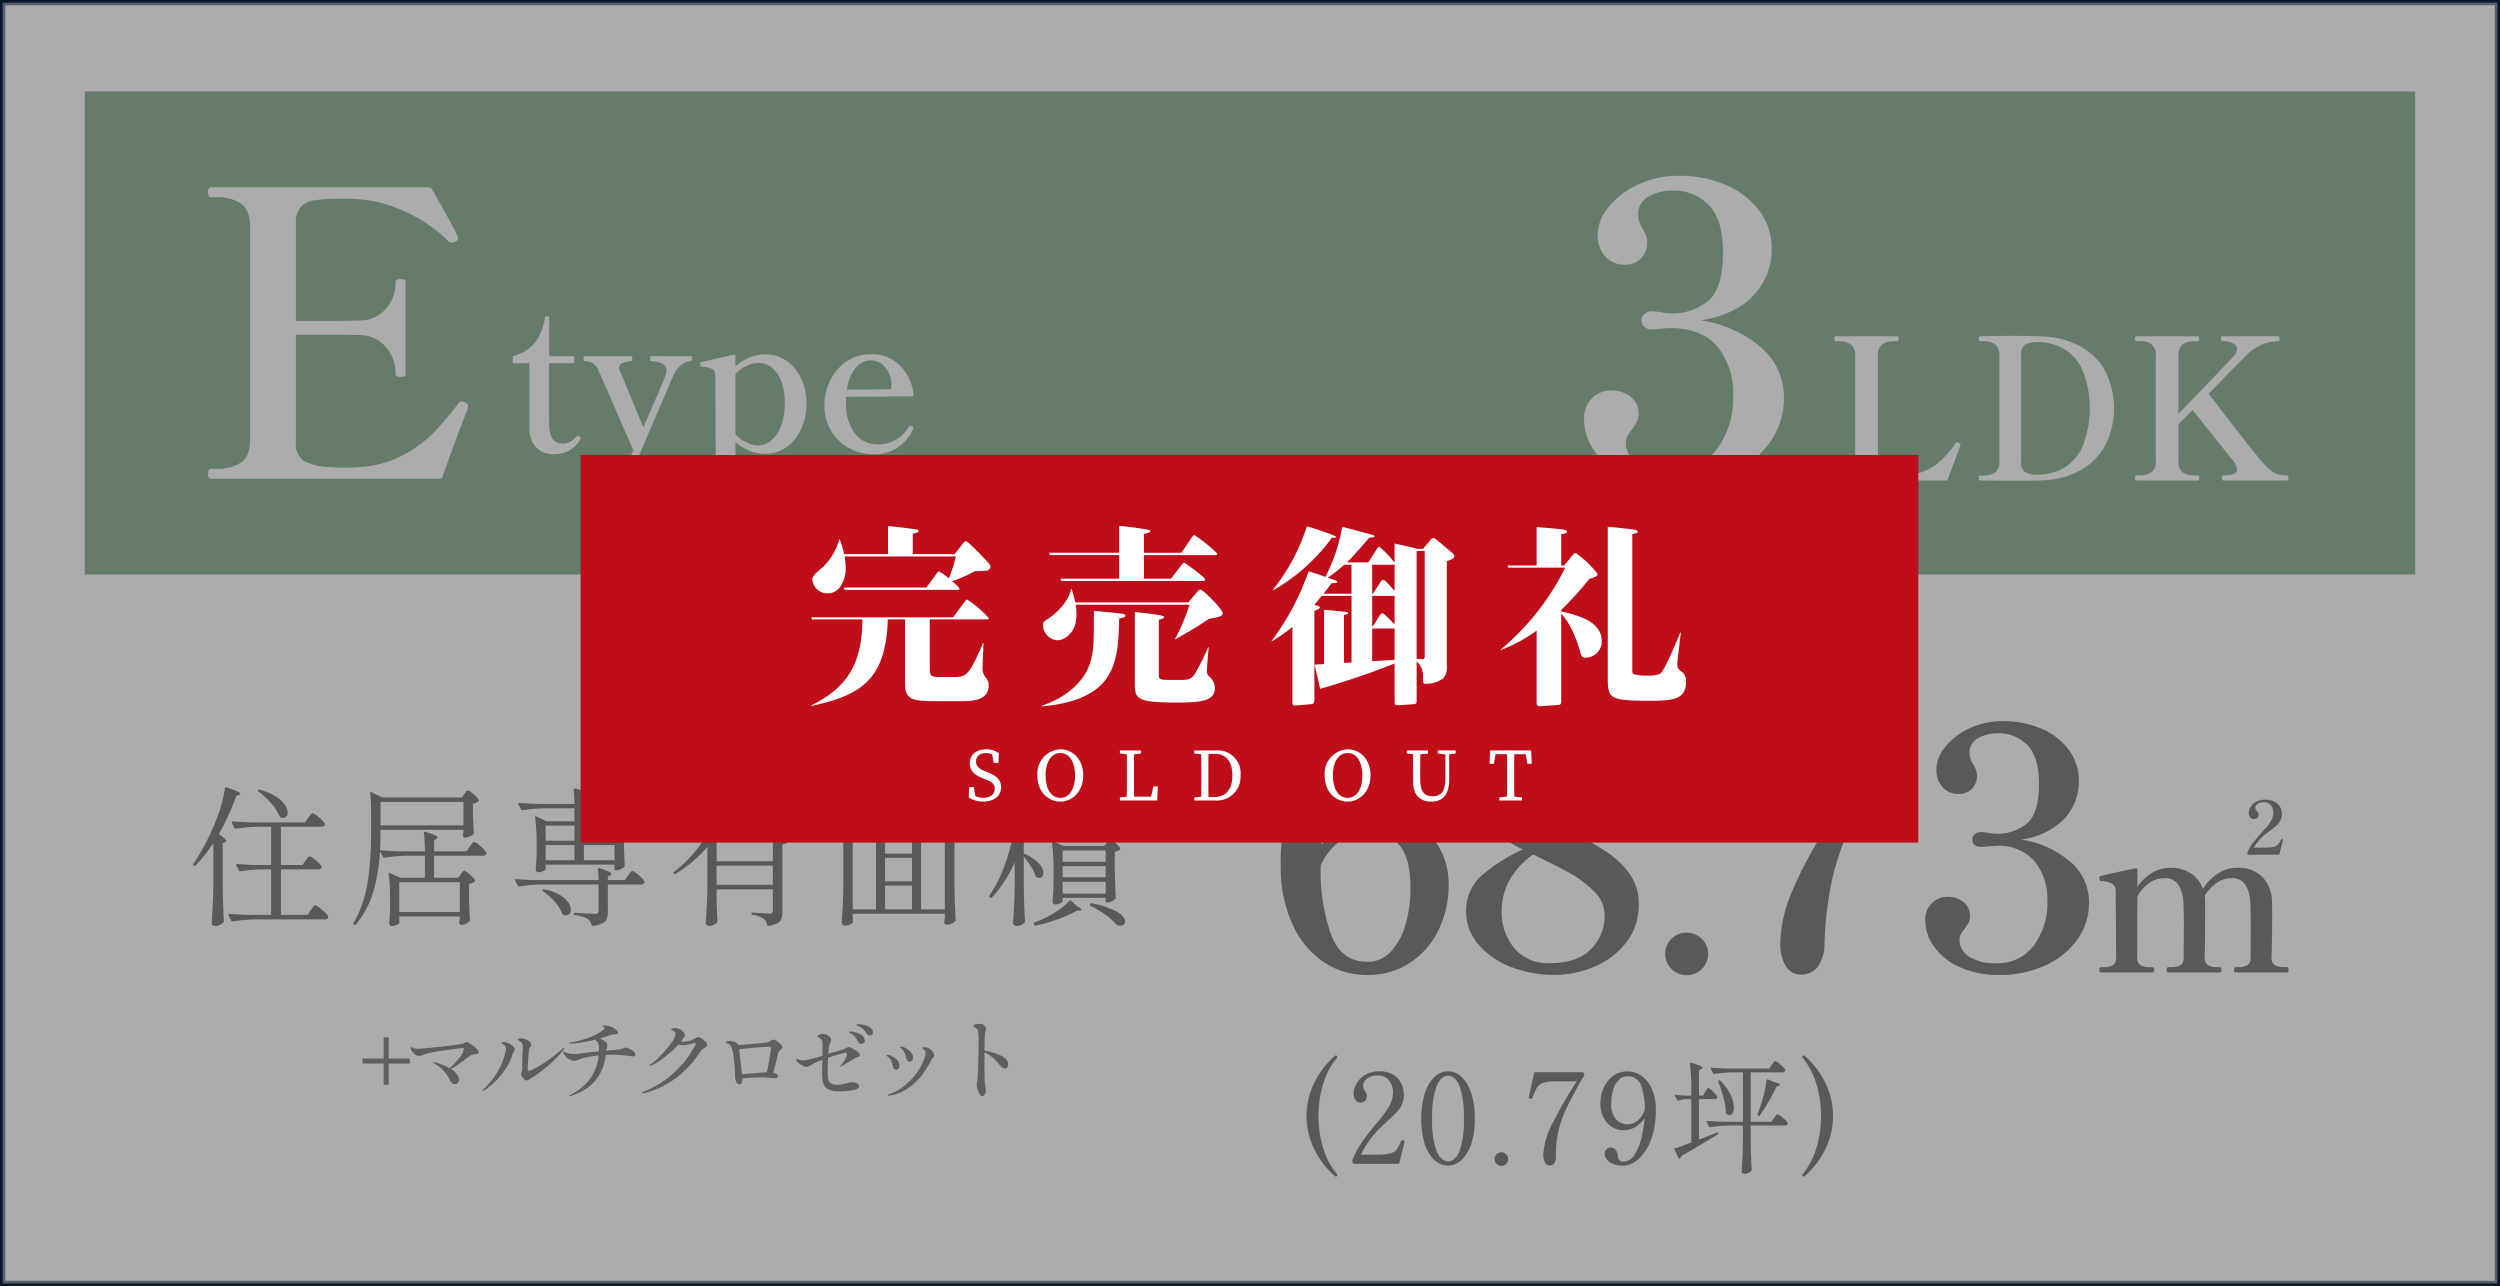<svg xmlns="http://www.w3.org/2000/svg" xmlns:xlink="http://www.w3.org/1999/xlink" width="397.933" height="204.711" viewBox="0 0 397.933 204.711">
  <rect x="0" y="0" width="397.933" height="204.711" fill="#333333" stroke="none"/>
  <defs>
    <clipPath id="clip-path">
      <rect id="長方形_2652" data-name="長方形 2652" width="212.922" height="61.699" fill="none"/>
    </clipPath>
  </defs>
  <g id="btn_main_e_pc" transform="translate(5948.419 -2783.02)">
    <g id="グループ_221" data-name="グループ 221" transform="translate(-1024 549.439)">
      <g id="btn_main_e_pc-2" data-name="btn_main_e_pc" transform="translate(-1204.419 -980.495)">
        <rect id="長方形_2574" data-name="長方形 2574" width="397.095" height="203.873" transform="translate(-3719.581 3214.495)" fill="#fff"/>
        <rect id="長方形_2575" data-name="長方形 2575" width="397.095" height="203.873" transform="translate(-3719.581 3214.495)" fill="none" stroke="#091830" stroke-miterlimit="10" stroke-width="0.838"/>
        <rect id="長方形_2576" data-name="長方形 2576" width="370.942" height="76.885" transform="translate(-3706.504 3228.636)" fill="#246c35"/>
        <path id="パス_10226" data-name="パス 10226" d="M75.5,1983.857a3.459,3.459,0,0,1-.316,1.011q-1.771,4.5-3.733,10.064-.062.38-.57.379H34.617c-.339,0-.507-.274-.507-.823,0-.507.168-.76.507-.76h.821a6.714,6.714,0,0,0,3.955-1.013q1.423-1.009,1.424-3.734v-33.729q0-2.719-1.453-3.733a6.768,6.768,0,0,0-3.925-1.014h-.821c-.339,0-.507-.273-.507-.821,0-.507.168-.76.507-.76H69.233a.607.607,0,0,1,.569.379q3.861,6.773,4.052,7.468a.729.729,0,0,1,.063.316c0,.213-.149.379-.444.507a.9.9,0,0,1-.507.126.772.772,0,0,1-.57-.19,23.5,23.5,0,0,0-7.023-4.779,21.026,21.026,0,0,0-8.923-1.994H55.12a27,27,0,0,0-3.988.224,3.9,3.9,0,0,0-2.215,1.043,3.646,3.646,0,0,0-.821,2.657v15.505h5.252q3.67,0,4.873-.063a5.444,5.444,0,0,0,4.207-1.866,6.344,6.344,0,0,0,1.55-4.274.355.355,0,0,1,.19-.347,1.324,1.324,0,0,1,.57-.1c.547,0,.823.149.823.442v14.684c0,.294-.276.442-.823.442a1.324,1.324,0,0,1-.57-.1.352.352,0,0,1-.19-.347,6.467,6.467,0,0,0-1.55-4.3,5.408,5.408,0,0,0-4.207-1.9q-1.2-.062-4.873-.063H48.1v17.087a3.227,3.227,0,0,0,1.3,3.005,9.617,9.617,0,0,0,4.207.982q.758.064,2.278.063,1.392,0,2.216-.063a16.828,16.828,0,0,0,6.9-1.835,20.055,20.055,0,0,0,4.935-3.575,47.577,47.577,0,0,0,4.052-4.778.666.666,0,0,1,.569-.253,1.012,1.012,0,0,1,.442.126.7.7,0,0,1,.5.7" transform="translate(-3721 1294.964)" fill="#fff"/>
        <path id="パス_10228" data-name="パス 10228" d="M86.313,1990.331a4.577,4.577,0,0,1-1.05-3.179v-10.214H82.852a.221.221,0,0,1-.25-.189.229.229,0,0,1,0-.064v-.657c0-.168.072-.26.217-.282a6.421,6.421,0,0,0,3.149-1.863,8.757,8.757,0,0,0,1.771-4.214.228.228,0,0,1,.235-.221h.2a.222.222,0,0,1,.25.19.207.207,0,0,1,0,.061v6.109h3.76a.221.221,0,0,1,.25.188.215.215,0,0,1,0,.062v.626a.221.221,0,0,1-.25.253H88.4v7.393q0,2.286.031,2.631.125,2.758,2.1,2.759a2.561,2.561,0,0,0,1.159-.236,3.544,3.544,0,0,0,1-.831.407.407,0,0,1,.72.25.249.249,0,0,1-.063.188,4.66,4.66,0,0,1-4.041,2.319,3.917,3.917,0,0,1-2.991-1.08" transform="translate(-3721 1294.964)" fill="#fff"/>
        <path id="パス_10229" data-name="パス 10229" d="M110.983,1975.812q.219,0,.219.407a.386.386,0,0,1-.364.407h-.012a2.77,2.77,0,0,0-1.441.595,4.794,4.794,0,0,0-1.191,1.661q.064-.127-2.913,6.735-2.631,6.2-3.227,7.456a10.6,10.6,0,0,1-2.694,3.978,4.478,4.478,0,0,1-2.756,1.034,2.921,2.921,0,0,1-1.865-.533,1.562,1.562,0,0,1-.673-1.251,1.511,1.511,0,0,1,.439-1.144,1.64,1.64,0,0,1,1.19-.424,2.515,2.515,0,0,1,.737.094,4.842,4.842,0,0,1,.673.282,2.9,2.9,0,0,0,1.284.345,1.83,1.83,0,0,0,1.254-.61,5.969,5.969,0,0,0,1.159-1.771c.02-.02.156-.334.4-.94l.6-1.347q-4.857-11.214-5.576-12.781a2.407,2.407,0,0,0-.846-1.1,2.492,2.492,0,0,0-1.285-.282q-.219,0-.219-.407c0-.271.072-.407.219-.407h7.3c.168,0,.251.136.251.407s-.083.407-.251.407a3.61,3.61,0,0,0-1.361.313.767.767,0,0,0-.487.69,1.1,1.1,0,0,0,.126.5l3.728,8.991q3.008-6.829,3.6-8.427a1.534,1.534,0,0,0,.094-.6,1.186,1.186,0,0,0-.735-1.1,3.564,3.564,0,0,0-1.644-.376c-.146,0-.22-.136-.22-.407s.074-.407.22-.407Z" transform="translate(-3721 1294.964)" fill="#fff"/>
        <path id="パス_10230" data-name="パス 10230" d="M126.194,1976.547a6.886,6.886,0,0,1,2.333,2.8,9.176,9.176,0,0,1,.846,3.978,9.558,9.558,0,0,1-.846,4.056,7.15,7.15,0,0,1-2.333,2.9,5.55,5.55,0,0,1-3.3,1.066,6.81,6.81,0,0,1-4.825-1.911v6.453a1.227,1.227,0,0,0,.487,1.159,2.8,2.8,0,0,0,1.393.284h.344c.168,0,.251.134.251.405,0,.251-.083.376-.251.376h-7.615c-.166,0-.251-.125-.251-.376,0-.271.085-.405.251-.405h.345a2.9,2.9,0,0,0,1.409-.284,1.209,1.209,0,0,0,.5-1.159l-.062-16.76c0-.647-.163-1.065-.487-1.251a4.422,4.422,0,0,0-1.644-.408c-.186,0-.282-.157-.282-.47a.22.22,0,0,1,.185-.25h.005l2.38-.547c1.045-.242,1.963-.444,2.757-.612h.063a.2.2,0,0,1,.219.179.281.281,0,0,1,0,.041v1.627a7.074,7.074,0,0,1,4.793-1.911,5.783,5.783,0,0,1,3.337,1.019m-2.6,12.8a5.03,5.03,0,0,0,1.629-2.193,10.015,10.015,0,0,0,.673-3.979,9.223,9.223,0,0,0-.579-3.461,4.89,4.89,0,0,0-1.52-2.13,3.377,3.377,0,0,0-2.068-.7,4.453,4.453,0,0,0-1.88.47,6.291,6.291,0,0,0-1.785,1.251v9.649a6.057,6.057,0,0,0,1.755,1.268,4.365,4.365,0,0,0,1.909.487,3.3,3.3,0,0,0,1.865-.658" transform="translate(-3721 1294.964)" fill="#fff"/>
        <path id="パス_10231" data-name="パス 10231" d="M146.384,1987.245a.524.524,0,0,1-.1.251,6.756,6.756,0,0,1-2.239,2.725,6.352,6.352,0,0,1-3.93,1.191,8.136,8.136,0,0,1-4.027-1,7.354,7.354,0,0,1-2.836-2.788,7.8,7.8,0,0,1-1.033-3.978,9.079,9.079,0,0,1,.861-3.824,7.765,7.765,0,0,1,2.552-3.1,6.774,6.774,0,0,1,4.073-1.221,6.268,6.268,0,0,1,4.48,1.723,7.678,7.678,0,0,1,2.224,4.7v.062a.194.194,0,0,1-.164.22.173.173,0,0,1-.055,0l-10.5.063q-.03.344-.031,1.128a7.387,7.387,0,0,0,1.393,4.651,4.493,4.493,0,0,0,3.745,1.8,5.6,5.6,0,0,0,4.855-2.789.347.347,0,0,1,.282-.187.369.369,0,0,1,.251.125c.125.083.188.168.188.251m-9.117-9.665a6.522,6.522,0,0,0-1.426,3.553l7.049-.062v-.472a4.57,4.57,0,0,0-.986-3.07,3.025,3.025,0,0,0-2.335-1.065,3.15,3.15,0,0,0-2.287,1.113" transform="translate(-3721 1294.964)" fill="#fff"/>
        <path id="パス_10232" data-name="パス 10232" d="M310.75,1995.6H293.2c-.146,0-.217-.136-.217-.408s.071-.4.217-.4h.439a3.4,3.4,0,0,0,1.974-.487,2.105,2.105,0,0,0,.689-1.832v-16.7a2.1,2.1,0,0,0-.721-1.848,3.34,3.34,0,0,0-1.942-.5H293.2c-.146,0-.217-.134-.217-.407,0-.251.071-.376.217-.376h9.774a.206.206,0,0,1,.2.094.76.76,0,0,1,.046.313c0,.25-.083.376-.25.376h-.408a3.333,3.333,0,0,0-1.957.5,2.121,2.121,0,0,0-.7,1.848v16.948a1.556,1.556,0,0,0,.643,1.472,4.932,4.932,0,0,0,2.082.47l.72.031,1.066-.031a7.844,7.844,0,0,0,4.559-1.472,14.622,14.622,0,0,0,3.241-3.415,1.121,1.121,0,0,1,.22-.22.19.19,0,0,1,.125-.029,2.46,2.46,0,0,1,.28.062.323.323,0,0,1,.22.313l-.032.156-2,5.359c-.022.125-.116.188-.282.188" transform="translate(-3721 1294.964)" fill="#fff"/>
        <path id="パス_10233" data-name="パス 10233" d="M315.949,1995.19c0-.25.082-.376.251-.376h.407a3.34,3.34,0,0,0,1.942-.485,2.1,2.1,0,0,0,.69-1.832v-16.73a2.148,2.148,0,0,0-.69-1.865,3.34,3.34,0,0,0-1.942-.484H316.2c-.148,0-.22-.136-.22-.408,0-.251.072-.376.22-.376q2.631-.06,5.075-.062,3.131,0,5.043.093a13.862,13.862,0,0,1,5.3,1.316,10.245,10.245,0,0,1,4.212,3.713,13.075,13.075,0,0,1,0,12.813,10.349,10.349,0,0,1-4.212,3.728,13.645,13.645,0,0,1-5.3,1.332q-1.191.062-4.7.063l-5.419-.032c-.17,0-.251-.136-.251-.407m9.617-.533a8.282,8.282,0,0,0,3.588-.875,7.506,7.506,0,0,0,3.164-3.227,16.263,16.263,0,0,0,0-12.892,7.536,7.536,0,0,0-3.149-3.212,8.235,8.235,0,0,0-3.6-.877h-.219a3.553,3.553,0,0,0-2.036.438,1.79,1.79,0,0,0-.6,1.536v17.167a1.741,1.741,0,0,0,.6,1.52,3.647,3.647,0,0,0,2.036.422Z" transform="translate(-3721 1294.964)" fill="#fff"/>
        <path id="パス_10234" data-name="パス 10234" d="M365.258,1995.19c0,.273-.074.408-.22.408H354.92c-.168,0-.251-.136-.251-.408s.083-.407.251-.407q2.161,0,2.161-.94a2.58,2.58,0,0,0-.626-1.379L350,1984.382l-2.256,2.256v5.826a2.1,2.1,0,0,0,.689,1.834,3.331,3.331,0,0,0,1.942.485h.47q.219,0,.219.407c0,.271-.072.408-.219.408h-9.774q-.219,0-.219-.408c0-.272.072-.407.219-.407h.439a3.232,3.232,0,0,0,1.957-.5,2.13,2.13,0,0,0,.673-1.817v-16.7a2.154,2.154,0,0,0-.689-1.865,3.348,3.348,0,0,0-1.942-.484h-.439c-.146,0-.219-.126-.219-.376,0-.271.072-.408.219-.408h9.774c.146,0,.219.137.219.408,0,.25-.072.376-.219.376h-.47a3.24,3.24,0,0,0-1.957.5,2.168,2.168,0,0,0-.673,1.848v9.21q2.162-2.191,4.872-5.027t3.995-4.213a1.685,1.685,0,0,0,.469-1.034,1.06,1.06,0,0,0-.626-.925,3.481,3.481,0,0,0-1.723-.359c-.146,0-.22-.136-.22-.408,0-.251.074-.376.22-.376H363.6a.227.227,0,0,1,.2.079.655.655,0,0,1,.046.3c0,.273-.085.408-.251.408a7.345,7.345,0,0,0-5.044,2.255q-.4.376-5.513,5.608l-.5.5,1.347,1.723q5.387,7.019,6.642,8.49a18.3,18.3,0,0,0,1.535,1.677,4.284,4.284,0,0,0,1.284.829,4.472,4.472,0,0,0,1.691.282c.146,0,.22.136.22.407" transform="translate(-3721 1294.964)" fill="#fff"/>
        <path id="パス_10235" data-name="パス 10235" d="M34.958,2053.286a20.776,20.776,0,0,1-2.828,3.571.189.189,0,0,1-.265.023l-.046-.023c-.1-.065-.1-.151-.023-.265a35.6,35.6,0,0,0,3.665-7.094,22.545,22.545,0,0,0,.829-2.48,16.848,16.848,0,0,0,.513-2.434c.015-.143.1-.193.24-.143q2.23.719,2.228,1.031c0,.065-.071.12-.216.166l-.455.168a37.538,37.538,0,0,1-2.78,6.089q1.175.768,1.174,1.079c0,.094-.063.167-.193.214l-.359.143v6.9q.049,3,.193,5.488a.329.329,0,0,1-.1.24,2.6,2.6,0,0,1-.587.384,1.621,1.621,0,0,1-.707.166.567.567,0,0,1-.384-.143.429.429,0,0,1-.168-.336q.094-1.415.168-2.743t.1-3.489Zm14.669,2.828c.048-.063.123-.165.227-.3a3.289,3.289,0,0,1,.253-.3.27.27,0,0,1,.191-.1,2.68,2.68,0,0,1,.948.623,3.752,3.752,0,0,1,.922.959.566.566,0,0,1,0,.239.59.59,0,0,1-.575.265H45.72v7.239h4.243l.526-.768c.065-.08.148-.191.253-.336s.188-.251.253-.324a.266.266,0,0,1,.191-.108,3.15,3.15,0,0,1,1.029.7,4.5,4.5,0,0,1,1.031,1.053.436.436,0,0,1-.023.24.572.572,0,0,1-.552.264H41.454a25.617,25.617,0,0,0-3.429.313h-.071a.2.2,0,0,1-.168-.122l-.407-.862a.148.148,0,0,1-.025-.1c0-.079.055-.119.168-.119.88.079,1.852.136,2.925.168h3.714V2057.5h-1.8a21.687,21.687,0,0,0-3.093.31H39.2a.2.2,0,0,1-.168-.119l-.408-.838a.141.141,0,0,1-.023-.1c0-.08.057-.12.168-.12q1.319.118,2.924.168h2.469v-6.087H41.981a25.44,25.44,0,0,0-3.428.311h-.072a.2.2,0,0,1-.168-.12l-.407-.838a.141.141,0,0,1-.023-.1c0-.08.055-.122.166-.122q1.319.12,2.925.169h8.58l.5-.72c.08-.1.16-.2.239-.311a3.314,3.314,0,0,1,.24-.3.321.321,0,0,1,.216-.131,2.7,2.7,0,0,1,1,.646,4.257,4.257,0,0,1,.969,1.008.417.417,0,0,1-.023.239.6.6,0,0,1-.576.265h-6.4v6.087h3.428ZM42.1,2044.873a.209.209,0,0,1,.264-.048,9.159,9.159,0,0,1,2.552,1.079,4.839,4.839,0,0,1,1.438,1.318,2.272,2.272,0,0,1,.442,1.217.933.933,0,0,1-.2.624.655.655,0,0,1-.516.239.942.942,0,0,1-.43-.1.4.4,0,0,1-.17-.191,7.293,7.293,0,0,0-1.33-2.037,13.158,13.158,0,0,0-2-1.869c-.111-.079-.128-.159-.046-.239" transform="translate(-3721 1294.964)" fill="#070203"/>
        <path id="パス_10236" data-name="パス 10236" d="M77.465,2053.8a3.843,3.843,0,0,1,.946,1.019.437.437,0,0,1-.023.24.574.574,0,0,1-.553.264H70.094v3.5h3.859l.384-.55c.048-.063.128-.173.24-.324s.216-.228.311-.228c.126,0,.416.191.863.575a3.6,3.6,0,0,1,.838.911.183.183,0,0,1-.049.24,2.137,2.137,0,0,1-.886.382v1.99q.072,2.446.145,3.716a.333.333,0,0,1-.1.24,1.627,1.627,0,0,1-.575.382,1.749,1.749,0,0,1-.7.168c-.159,0-.273-.12-.336-.359a1.3,1.3,0,0,1,.049-.239l.048-.288v-.456H64.558v1.031c0,.08-.14.183-.421.311a1.97,1.97,0,0,1-.826.191.313.313,0,0,1-.253-.142.553.553,0,0,1-.106-.336q.094-.936.143-2.326V2062.3a33.44,33.44,0,0,0-.216-4.076v-.048c0-.063.015-.1.048-.119s.08-.009.143.025l1.631.741h3.93v-3.5h-3a25.721,25.721,0,0,0-3.428.311h-.071a.2.2,0,0,1-.168-.119l-.479-.935A28.764,28.764,0,0,1,60.431,2061a14.244,14.244,0,0,1-2.8,5.272c-.063.1-.153.1-.264.025l-.025-.025a.175.175,0,0,1-.064-.24.1.1,0,0,1,.016-.024,18.841,18.841,0,0,0,2.228-6.484,51.824,51.824,0,0,0,.553-7.969v-3.187a29.028,29.028,0,0,0-.145-3.021v-.046c0-.065.017-.106.048-.122a.177.177,0,0,1,.145.025l1.725.838H74.529l.382-.55c.048-.063.133-.173.253-.324s.227-.228.324-.228c.142,0,.439.191.886.575a3.3,3.3,0,0,1,.838.935c.048.063.031.136-.048.214a1.675,1.675,0,0,1-.888.384v1.631q.073,2.013.145,3a.329.329,0,0,1-.1.24,2.2,2.2,0,0,1-.612.359,1.857,1.857,0,0,1-.707.166c-.176,0-.279-.119-.311-.359l.025-.239a1.594,1.594,0,0,0,.048-.216v-.431h-13.2v.336q0,1.389-.072,2.9,1.294.145,3.116.191h4.025a22,22,0,0,0-.166-2.947c0-.159.08-.216.239-.168a13.266,13.266,0,0,1,1.51.539c.287.136.432.253.432.347s-.065.162-.193.24l-.359.24v1.743h5.177l.5-.741c.08-.1.16-.2.24-.311a2.993,2.993,0,0,1,.239-.3.321.321,0,0,1,.216-.133,2.693,2.693,0,0,1,1,.658m-2.7-7.034h-13.2v3.739H74.768Zm-.575,12.775H64.558v4.745h9.635Z" transform="translate(-3721 1294.964)" fill="#070203"/>
        <path id="パス_10237" data-name="パス 10237" d="M100.965,2058.486c.08-.094.159-.2.24-.311a3.6,3.6,0,0,1,.239-.3.325.325,0,0,1,.216-.131c.145,0,.472.219.983.66a3.782,3.782,0,0,1,.934,1.019.4.4,0,0,1-.023.239.587.587,0,0,1-.552.239H97.753v4.267a3.573,3.573,0,0,1-.156,1.162,1.368,1.368,0,0,1-.67.73,4.355,4.355,0,0,1-1.546.408h-.047c-.065,0-.128-.048-.191-.145a1.545,1.545,0,0,0-.553-.934,5.357,5.357,0,0,0-2.061-.6c-.128-.032-.193-.1-.193-.214s.049-.17.145-.17q.358,0,1.8.1l1.415.072a.7.7,0,0,0,.455-.109.524.524,0,0,0,.12-.4V2059.9H87.089a26.107,26.107,0,0,0-3.429.311h-.069a.2.2,0,0,1-.17-.12l-.432-.838a.141.141,0,0,1-.023-.1c0-.08.055-.119.168-.119q1.318.119,2.924.166h10.21a13.635,13.635,0,0,0-.1-1.749c0-.159.079-.216.24-.168a14.277,14.277,0,0,1,1.5.562c.279.137.419.26.419.371,0,.065-.065.137-.193.217l-.384.216v.55h2.709Zm-1.988-9.179c.031-.048.083-.123.156-.227a1.147,1.147,0,0,1,.193-.23.27.27,0,0,1,.179-.071q.215,0,.838.539a3.378,3.378,0,0,1,.791.874.183.183,0,0,1-.048.242,1.56,1.56,0,0,1-.791.334v2.131q.072,2.611.143,3.978a.419.419,0,0,1-.072.217,1.935,1.935,0,0,1-.6.384,1.812,1.812,0,0,1-.72.166H99a.169.169,0,0,1-.193-.141.21.21,0,0,1,0-.05v-.718H87.855v.718c0,.1-.131.2-.4.324a1.958,1.958,0,0,1-.8.18.335.335,0,0,1-.276-.145.543.543,0,0,1-.108-.334c.065-.64.111-1.47.145-2.494V2053.5a32.386,32.386,0,0,0-.24-4.291v-.046c0-.065.015-.106.048-.122s.079-.006.143.025l1.631.766h4.431v-2.061H87.616a25.386,25.386,0,0,0-3.427.311h-.048a.217.217,0,0,1-.193-.12l-.43-.838-.025-.1c0-.08.055-.12.166-.12q1.3.12,2.9.168h5.875a22.655,22.655,0,0,0-.12-2.3q0-.24.216-.168a14.521,14.521,0,0,1,1.583.564c.287.136.43.267.43.4,0,.079-.063.159-.191.239l-.408.264v1.006h6.16l.505-.72c.046-.063.119-.162.214-.3a2.5,2.5,0,0,1,.251-.311.3.3,0,0,1,.2-.109c.143,0,.467.217.969.647a3.8,3.8,0,0,1,.925,1.008l.023.1a.309.309,0,0,1-.18.288.924.924,0,0,1-.444.1H93.942v2.061h4.676ZM87.4,2060.764a.266.266,0,0,1,.264-.1,7.852,7.852,0,0,1,2.4.875,4.453,4.453,0,0,1,1.367,1.173,2.048,2.048,0,0,1,.432,1.164,1.034,1.034,0,0,1-.216.672.688.688,0,0,1-.552.264,1.113,1.113,0,0,1-.455-.1.4.4,0,0,1-.17-.191,5.773,5.773,0,0,0-1.173-1.893A9.132,9.132,0,0,0,87.451,2061c-.113-.08-.129-.159-.048-.24m5.031-10.228H87.855v2.4h4.579Zm0,3.093H87.855v2.42h4.579Zm6.376-3.093H93.944v2.4h4.865Zm-4.867,5.513h4.865v-2.42H93.942Z" transform="translate(-3721 1294.964)" fill="#070203"/>
        <path id="パス_10238" data-name="パス 10238" d="M124.141,2051.872a3.074,3.074,0,0,1,.191-.274c.08-.1.145-.185.193-.24a.216.216,0,0,1,.166-.083,2.508,2.508,0,0,1,.96.61,3.99,3.99,0,0,1,.934.971.181.181,0,0,1-.048.239,1.81,1.81,0,0,1-1.006.433v10.688a3.669,3.669,0,0,1-.143,1.127,1.342,1.342,0,0,1-.635.718,3.952,3.952,0,0,1-1.45.408h-.048c-.065,0-.128-.057-.193-.168a1.435,1.435,0,0,0-.479-.959,4.343,4.343,0,0,0-1.8-.6c-.128-.032-.191-.1-.191-.191v-.025c0-.143.063-.2.191-.168q2.108.167,2.709.168a.56.56,0,0,0,.421-.12.621.621,0,0,0,.106-.408v-3.33h-8.963v1.774q.074,2.157.145,3.259a.337.337,0,0,1-.072.216,1.548,1.548,0,0,1-.526.407,1.681,1.681,0,0,1-.767.17.481.481,0,0,1-.348-.157.458.458,0,0,1-.156-.324q.094-1.414.168-2.743t.1-3.489v-5.875a20.188,20.188,0,0,1-5.081,4.289c-.08.065-.168.048-.265-.046-.079-.114-.063-.2.049-.265a20.844,20.844,0,0,0,3.907-3.955,28.8,28.8,0,0,0,3.021-4.938H112.35a26.107,26.107,0,0,0-3.429.311h-.048a.214.214,0,0,1-.191-.12l-.433-.838-.023-.1c0-.08.057-.119.168-.119q1.295.119,2.9.166h4.243a13.355,13.355,0,0,0,.718-1.917,11.134,11.134,0,0,0,.407-1.894c.017-.143.1-.191.24-.143q2.18.744,2.182,1.031c0,.063-.082.12-.24.168l-.455.119a20.566,20.566,0,0,1-1.128,2.637h8.724l.5-.72c.08-.094.16-.2.24-.311a3.142,3.142,0,0,1,.239-.3.325.325,0,0,1,.216-.131,2.65,2.65,0,0,1,.994.647,4.179,4.179,0,0,1,.971,1.006.392.392,0,0,1-.025.239.542.542,0,0,1-.526.264H116.926a25.262,25.262,0,0,1-2.011,3.26l.43.191h8.413Zm-.12,1.295h-8.963v3.021h8.963Zm-8.965,6.784h8.963v-3.045h-8.963Z" transform="translate(-3721 1294.964)" fill="#070203"/>
        <path id="パス_10239" data-name="パス 10239" d="M151.632,2050.074c.048-.065.108-.151.18-.264a1.164,1.164,0,0,1,.191-.24.272.272,0,0,1,.18-.072c.143,0,.424.185.838.553a3.26,3.26,0,0,1,.792.911c.046.063.031.134-.048.214a1.5,1.5,0,0,1-.84.336v8.509q.049,3,.193,5.49a.335.335,0,0,1-.1.239,1.973,1.973,0,0,1-.587.384,1.915,1.915,0,0,1-.8.168.276.276,0,0,1-.228-.109.549.549,0,0,1-.108-.251,1.018,1.018,0,0,1,.025-.239.82.82,0,0,0,.023-.216,1.65,1.65,0,0,1,.049-.335v-.6H136.725v.478c.015.177.025.317.025.421a1.111,1.111,0,0,0,.023.251v.12a.283.283,0,0,1-.023.119,1.253,1.253,0,0,1-.481.348,1.873,1.873,0,0,1-.791.156.479.479,0,0,1-.347-.156.46.46,0,0,1-.157-.324q.1-1.413.17-2.743c.048-.889.079-2.05.094-3.489v-5.057a33.317,33.317,0,0,0-.264-4.65v-.048c0-.128.065-.168.193-.12l1.822.791h5.177q.479-2.4.624-3.523h-5.106a25.706,25.706,0,0,0-3.427.311h-.071a.2.2,0,0,1-.17-.12l-.43-.861a.138.138,0,0,1-.025-.1c0-.08.055-.119.168-.119q1.318.12,2.924.166h14.692l.529-.743c.063-.08.148-.186.251-.324a3.414,3.414,0,0,1,.264-.311.311.311,0,0,1,.2-.106,2.914,2.914,0,0,1,1.043.67,4.329,4.329,0,0,1,1.019,1.029.411.411,0,0,1-.025.24.565.565,0,0,1-.55.264H144.8q-.935,1.917-1.917,3.523h8.388Zm-11.193,1.295h-3.714v12.488h3.714Zm1.439,3.619h4.289v-3.619h-4.288Zm0,4.411h4.289v-3.74h-4.288Zm4.289.672h-4.288v3.787h4.289Zm5.226-8.7h-3.787v12.488h3.787Z" transform="translate(-3721 1294.964)" fill="#070203"/>
        <path id="パス_10240" data-name="パス 10240" d="M177.184,2048.564a4.247,4.247,0,0,0,.276-.324c.12-.151.227-.228.324-.228a2.086,2.086,0,0,1,.815.493,3.056,3.056,0,0,1,.791.8.263.263,0,0,1,.023.12q0,.361-.6.361h-4.627v1.869h3.36l.432-.647a3.187,3.187,0,0,1,.2-.3c.086-.12.159-.211.214-.274a.239.239,0,0,1,.182-.1c.142,0,.439.2.886.587a3.686,3.686,0,0,1,.838.923.64.64,0,0,1,0,.239.57.57,0,0,1-.552.265H167.213a.681.681,0,0,1-.5.166h-2.757v2.472a6.893,6.893,0,0,1,2.361,1.523,2.384,2.384,0,0,1,.755,1.546.868.868,0,0,1-.179.575.579.579,0,0,1-.469.216.886.886,0,0,1-.455-.143.728.728,0,0,1-.17-.193,5.755,5.755,0,0,0-.717-1.521,13.442,13.442,0,0,0-1.128-1.523v4.77q.05,3,.193,5.49a.326.326,0,0,1-.1.239,1.323,1.323,0,0,1-.516.371,1.887,1.887,0,0,1-.778.157.49.49,0,0,1-.348-.157.459.459,0,0,1-.156-.324q.1-1.414.168-2.743t.1-3.489v-3.426a20.3,20.3,0,0,1-3.62,5.608c-.065.1-.153.1-.264.025l-.1-.1a.189.189,0,0,1-.025-.264,20.644,20.644,0,0,0,2.193-4.206,30.421,30.421,0,0,0,1.45-4.9h-.982a5.2,5.2,0,0,0-1.558.288h-.065a.2.2,0,0,1-.168-.12l-.407-.815-.025-.1c0-.1.063-.128.191-.1q1.08.12,2.205.143h1.176v-4.17q-2.4.624-3.333.792h-.048c-.063,0-.128-.049-.191-.145v-.025c-.017-.014-.023-.048-.023-.1a.17.17,0,0,1,.119-.168,18.167,18.167,0,0,0,2.182-.886,17.894,17.894,0,0,0,2.144-1.185,10.27,10.27,0,0,0,1.666-1.307c.063-.1.153-.1.264-.025q1.654,1.438,1.655,1.7c0,.082-.114.12-.336.12l-.575-.025q-.65.289-2.087.792v4.625h.624l.838-1.15q.094-.192.264-.025.192.169,1.367,1.222l-.025-.072c0-.094.063-.142.191-.142h5.514v-1.853h-1.51a14.227,14.227,0,0,0-2.518.31h-.071a.2.2,0,0,1-.168-.119l-.432-.815a.142.142,0,0,1-.023-.1c0-.08.063-.12.191-.12q1.294.12,2.9.168h1.631v-1.654h-1.682a19.318,19.318,0,0,0-2.948.311h-.072a.2.2,0,0,1-.168-.12l-.432-.863a.138.138,0,0,1-.025-.1c0-.08.057-.119.17-.119q1.318.12,2.924.166h2.23a16.187,16.187,0,0,0-.1-1.893c0-.16.08-.216.239-.169a15.408,15.408,0,0,1,1.5.564c.279.136.419.259.419.371,0,.08-.063.16-.193.24l-.407.264v.623H177.3l.432-.647c.065-.08.128-.166.193-.263a2.232,2.232,0,0,1,.2-.264.3.3,0,0,1,.2-.12q.192,0,.865.587a3.683,3.683,0,0,1,.838.923.4.4,0,0,1-.025.24.549.549,0,0,1-.527.264h-5.3v1.654h2.589Zm-5.679,13.922.862.814c.512.288.767.5.767.626,0,.079-.088.119-.265.119h-.4a21.92,21.92,0,0,1-3.105,1.39,27.086,27.086,0,0,1-3.463,1.006h-.05a.235.235,0,0,1-.216-.12l-.072-.1a.225.225,0,0,1-.035-.156.129.129,0,0,1,.108-.108,18.31,18.31,0,0,0,1.726-.743,14,14,0,0,0,2.108-1.234,11.346,11.346,0,0,0,1.774-1.5c.065-.08.151-.08.265,0m5.631-9.227q.072-.1.18-.24a1.357,1.357,0,0,1,.191-.216.271.271,0,0,1,.179-.072q.192,0,.817.539a3.649,3.649,0,0,1,.789.851.178.178,0,0,1-.046.239,1.568,1.568,0,0,1-.815.336v2.517q.072,3.165.168,4.771a.327.327,0,0,1-.1.239,1.977,1.977,0,0,1-.587.384,1.693,1.693,0,0,1-.684.167h-.048a.169.169,0,0,1-.191-.144.184.184,0,0,1,0-.047v-.552h-6.855v.552q0,.143-.384.324a1.894,1.894,0,0,1-.814.18.363.363,0,0,1-.288-.145.5.5,0,0,1-.12-.334q.12-1.126.166-3.021v-1.751a33.284,33.284,0,0,0-.264-4.648v-.048a.128.128,0,0,1,.049-.12.176.176,0,0,1,.143.023l1.631.72h6.519Zm-.142,1.233h-6.855v1.8h6.855Zm-6.855,4.266h6.855v-1.774h-6.855Zm0,2.612h6.855v-1.894h-6.855Zm4.361,1.7.025-.048a.18.18,0,0,1,.214-.138.2.2,0,0,1,.05.019,13.337,13.337,0,0,1,4.05,1.376q1.247.779,1.247,1.5a.629.629,0,0,1-.227.5.817.817,0,0,1-.541.193,1.064,1.064,0,0,1-.741-.313,9.589,9.589,0,0,0-1.606-1.426,15.134,15.134,0,0,0-2.375-1.4.19.19,0,0,1-.109-.244l.009-.02" transform="translate(-3721 1294.964)" fill="#070203"/>
        <path id="パス_10241" data-name="パス 10241" d="M213.453,2106.306a13.623,13.623,0,0,1-3.216-4.189,11.976,11.976,0,0,1,0-10.739,13.614,13.614,0,0,1,3.216-4.186.242.242,0,0,1,.18-.08.247.247,0,0,1,.171.069.215.215,0,0,1,.068.15.185.185,0,0,1-.06.142,11.579,11.579,0,0,0-2.173,4.106,17.679,17.679,0,0,0,0,10.338,11.56,11.56,0,0,0,2.173,4.107.191.191,0,0,1,.06.142.2.2,0,0,1-.068.16.261.261,0,0,1-.171.06.251.251,0,0,1-.18-.08" transform="translate(-3721 1294.964)" fill="#070203"/>
        <path id="パス_10242" data-name="パス 10242" d="M223.909,2103.562c-.039.16-.074.293-.1.4s-.048.194-.062.26a.158.158,0,0,1-.172.143h-7.02a.206.206,0,0,1-.2-.122l-.1-.22a.266.266,0,0,1,0-.2,13.848,13.848,0,0,1,1.433-2.765,36.778,36.778,0,0,1,2.255-2.945,21.7,21.7,0,0,0,2.124-2.814,4.4,4.4,0,0,0,.66-2.275,3.136,3.136,0,0,0-.6-1.9,2.179,2.179,0,0,0-1.885-.822,2.7,2.7,0,0,0-1.6.47,1.381,1.381,0,0,0-.661,1.153,1.2,1.2,0,0,0,.071.441,1.8,1.8,0,0,0,.231.4,2.655,2.655,0,0,1,.208.39,1.189,1.189,0,0,1-.219,1.183,1.015,1.015,0,0,1-.751.29.951.951,0,0,1-.732-.391,1.6,1.6,0,0,1-.331-1.071,3.263,3.263,0,0,1,.452-1.563,3.8,3.8,0,0,1,1.362-1.392,4.129,4.129,0,0,1,2.233-.572,4.217,4.217,0,0,1,2.324.572,3.223,3.223,0,0,1,1.251,1.423,4.393,4.393,0,0,1,.373,1.772,3.574,3.574,0,0,1-.282,1.472,4.3,4.3,0,0,1-.76,1.162c-.321.356-.8.824-1.444,1.413-.146.148-.334.321-.561.521s-.487.447-.781.741a14.942,14.942,0,0,0-3.005,4.187h2.386a10.38,10.38,0,0,0,2.184-.169,1.962,1.962,0,0,0,1.091-.613,4.925,4.925,0,0,0,.73-1.421c.028-.08.074-.12.14-.12a1.366,1.366,0,0,1,.18.04.8.8,0,0,1,.182.08.139.139,0,0,1,.06.12l-.022.1q-.439,1.764-.641,2.645" transform="translate(-3721 1294.964)" fill="#070203"/>
        <path id="パス_10243" data-name="パス 10243" d="M229.37,2103.8a5.785,5.785,0,0,1-1.563-2.524,14.52,14.52,0,0,1,.011-8.234,5.994,5.994,0,0,1,1.57-2.555,3.029,3.029,0,0,1,4.209,0,5.907,5.907,0,0,1,1.564,2.555,12.714,12.714,0,0,1,.589,4.126,12.268,12.268,0,0,1-.6,4.109,5.879,5.879,0,0,1-1.573,2.523,3.05,3.05,0,0,1-4.207,0m3.968-1.533a14.663,14.663,0,0,0,.67-5.1,14.864,14.864,0,0,0-.67-5.118q-.673-1.713-1.834-1.712-1.184,0-1.863,1.712a14.6,14.6,0,0,0-.681,5.118,14.407,14.407,0,0,0,.681,5.1q.679,1.692,1.863,1.694,1.159,0,1.834-1.694" transform="translate(-3721 1294.964)" fill="#070203"/>
        <path id="パス_10244" data-name="パス 10244" d="M239.218,2104.364a1.077,1.077,0,0,1-.011-1.523l.011-.011a1.088,1.088,0,0,1,1.561,1.515l-.018.018a1.069,1.069,0,0,1-.783.319,1.038,1.038,0,0,1-.76-.319" transform="translate(-3721 1294.964)" fill="#070203"/>
        <path id="パス_10245" data-name="パス 10245" d="M246.9,2104.112a2.648,2.648,0,0,1-.251-1.191,12.206,12.206,0,0,1,1.6-5.249q1.6-3.144,3.706-6.433h-3.546a4.911,4.911,0,0,0-1.854.273,1.985,1.985,0,0,0-.94.771,9.1,9.1,0,0,0-.712,1.624.262.262,0,0,1-.071.1.16.16,0,0,1-.088.02l-.162-.04a.787.787,0,0,1-.18-.079.12.12,0,0,1-.06-.1l.04-.22.8-3.666a.146.146,0,0,1,.149-.143h7.544a.212.212,0,0,1,.2.119l.1.2a.19.19,0,0,1-.02.22q-1.943,3.3-2.876,5.34a17.686,17.686,0,0,0-1.271,3.668,18.619,18.619,0,0,0-.341,3.776q0,1.521-1,1.521a.811.811,0,0,1-.771-.512" transform="translate(-3721 1294.964)" fill="#070203"/>
        <path id="パス_10246" data-name="パス 10246" d="M262.357,2090.419a4.973,4.973,0,0,1,1.623,2.134,8.043,8.043,0,0,1,.581,3.156,13.387,13.387,0,0,1-.8,4.9,7.423,7.423,0,0,1-2.013,3.045,3.751,3.751,0,0,1-2.375,1.011,4.244,4.244,0,0,1-1.592-.27,2.353,2.353,0,0,1-1.013-.712,1.489,1.489,0,0,1-.341-.922.971.971,0,0,1,.29-.71.945.945,0,0,1,1.433.08,1.608,1.608,0,0,1,.361.971,1.149,1.149,0,0,0,.24.683.856.856,0,0,0,.661.219,2.087,2.087,0,0,0,1.763-1.093,8.342,8.342,0,0,0,1.1-2.683,20.248,20.248,0,0,0,.5-3.2,4.117,4.117,0,0,1-1.483,1.483,3.64,3.64,0,0,1-1.823.5,3.386,3.386,0,0,1-2-.592,3.768,3.768,0,0,1-1.282-1.55,4.882,4.882,0,0,1-.441-2.064,6.154,6.154,0,0,1,.532-2.564,4.566,4.566,0,0,1,1.5-1.885,3.718,3.718,0,0,1,2.233-.7,3.877,3.877,0,0,1,2.344.761m-.692,7.063a3.363,3.363,0,0,0,1.153-1.832,10.83,10.83,0,0,0-.592-3.726,2.169,2.169,0,0,0-2.213-1.5,1.851,1.851,0,0,0-1.313.542,3.591,3.591,0,0,0-.891,1.481,6.507,6.507,0,0,0-.321,2.1,3.71,3.71,0,0,0,.811,2.825,2.519,2.519,0,0,0,3.366.109" transform="translate(-3721 1294.964)" fill="#070203"/>
        <path id="パス_10247" data-name="パス 10247" d="M272.432,2092.9c.039-.066.1-.156.17-.271a1.933,1.933,0,0,1,.182-.25.2.2,0,0,1,.149-.08q.16,0,.71.53a3.586,3.586,0,0,1,.69.814.482.482,0,0,1,0,.2.474.474,0,0,1-.459.22h-2.442v6.431c.373-.133.715-.264,1.022-.39s.6-.237.86-.331q.321-.139.962-.381a.119.119,0,0,1,.082-.02.143.143,0,0,1,.14.1v.06a.2.2,0,0,1-.08.16l-1.282.761q-2.205,1.362-4.509,2.665a.6.6,0,0,1-.239.4.138.138,0,0,1-.1.04c-.054,0-.094-.032-.12-.1l-.641-1.362c-.04-.12-.014-.187.08-.2q.58-.159,1.943-.68l.661-.242v-6.912h-.8a4.354,4.354,0,0,0-1.262.24h-.06a.163.163,0,0,1-.14-.1l-.341-.641-.02-.08c0-.093.054-.126.16-.1a15.871,15.871,0,0,0,1.6.12h.862v-1.182a31.1,31.1,0,0,0-.22-3.907v-.04c0-.106.06-.14.179-.1a14.007,14.007,0,0,1,1.413.472c.26.113.391.216.391.31,0,.068-.06.134-.18.2l-.361.22v4.027h.641Zm10.577-4.287c.042-.052.1-.137.182-.25a2.1,2.1,0,0,1,.21-.26.255.255,0,0,1,.171-.091,2.289,2.289,0,0,1,.8.541,3.369,3.369,0,0,1,.781.821.351.351,0,0,1-.02.2.5.5,0,0,1-.481.22h-4.99v7.874h3.307l.419-.6c.042-.052.1-.137.182-.25a1.945,1.945,0,0,1,.21-.262.25.25,0,0,1,.171-.088,2.33,2.33,0,0,1,.811.55,3.4,3.4,0,0,1,.792.831.214.214,0,0,1,.018.1.268.268,0,0,1-.148.231.678.678,0,0,1-.351.089h-5.411v2.444q.042,2.5.162,4.588a.272.272,0,0,1-.08.2,1.53,1.53,0,0,1-1.122.461.4.4,0,0,1-.271-.119.38.38,0,0,1-.129-.282q.08-1.061.129-2.1t.071-2.623v-2.566h-2.344a21.7,21.7,0,0,0-2.865.26h-.06a.165.165,0,0,1-.14-.1l-.342-.721a.14.14,0,0,1-.018-.08c0-.066.046-.1.139-.1q1.1.1,2.444.14h3.187V2089.8h-1.681a21.616,21.616,0,0,0-2.865.26h-.06a.165.165,0,0,1-.14-.1l-.362-.721a.139.139,0,0,1-.018-.08c0-.066.046-.1.139-.1q1.1.1,2.444.14h6.733Zm-8.533,2.625a.157.157,0,0,1,.119-.16h.022l.08-.02a.212.212,0,0,1,.14.082,8.093,8.093,0,0,1,1.632,2.252,4.873,4.873,0,0,1,.512,1.994,1.772,1.772,0,0,1-.2.9.576.576,0,0,1-.5.341.848.848,0,0,1-.481-.219.272.272,0,0,1-.08-.2,11.3,11.3,0,0,0-.391-2.4,20.452,20.452,0,0,0-.831-2.515Zm7.914-.32,1.06.441c.576.148.863.288.863.422,0,.052-.074.112-.222.179l-.339.14a31.078,31.078,0,0,1-2.645,4.568.171.171,0,0,1-.222.062l-.039-.022a.156.156,0,0,1-.087-.2l.007-.016c.2-.533.368-1.022.5-1.463q.321-.962.581-2.084a15.27,15.27,0,0,0,.342-1.923c.026-.106.094-.14.2-.1" transform="translate(-3721 1294.964)" fill="#070203"/>
        <path id="パス_10248" data-name="パス 10248" d="M287.931,2106.326a.2.2,0,0,1-.071-.16.19.19,0,0,1,.06-.14,11.523,11.523,0,0,0,2.173-4.108,17.7,17.7,0,0,0,0-10.338,11.512,11.512,0,0,0-2.173-4.106.2.2,0,0,1-.06-.142.214.214,0,0,1,.071-.151.235.235,0,0,1,.17-.069.262.262,0,0,1,.182.08,13.65,13.65,0,0,1,3.213,4.187,11.963,11.963,0,0,1,0,10.739,13.617,13.617,0,0,1-3.213,4.187.261.261,0,0,1-.182.08.247.247,0,0,1-.17-.06" transform="translate(-3721 1294.964)" fill="#070203"/>
        <path id="パス_10249" data-name="パス 10249" d="M226.522,2050.278a10.336,10.336,0,0,1,3.76,4.109,12.024,12.024,0,0,1,1.308,5.55,16.276,16.276,0,0,1-1.574,7.123,13.006,13.006,0,0,1-4.509,5.258,11.957,11.957,0,0,1-6.83,1.973,12.176,12.176,0,0,1-7.231-2.215,14.478,14.478,0,0,1-4.858-6.163,22.089,22.089,0,0,1-1.734-8.965,30.322,30.322,0,0,1,2.349-12.488,19.338,19.338,0,0,1,5.978-7.9,12.4,12.4,0,0,1,7.416-2.668,11.763,11.763,0,0,1,5.123.96,7.054,7.054,0,0,1,2.854,2.269,4.42,4.42,0,0,1,.882,2.427,3.021,3.021,0,0,1-.908,2.267,3.091,3.091,0,0,1-2.241.882,3.334,3.334,0,0,1-2.455-1.094,4.379,4.379,0,0,1-1.174-2.908q-.157-2.83-2.507-2.828-4.108,0-6.215,5.335a41.276,41.276,0,0,0-2.589,12.38,12.132,12.132,0,0,1,4.323-3.654,11.42,11.42,0,0,1,5.069-1.2,10.582,10.582,0,0,1,5.764,1.547m-4.109,20.277a10.5,10.5,0,0,0,2.319-4.32,20.269,20.269,0,0,0,.774-5.658q0-5.39-2.107-7.283a6.779,6.779,0,0,0-4.617-1.894,7.558,7.558,0,0,0-4.164,1.361,9.893,9.893,0,0,0-3.412,4.137v.479a30.756,30.756,0,0,0,1.6,10.326q1.6,4.511,5.87,4.509a4.928,4.928,0,0,0,3.736-1.655" transform="translate(-3721 1294.964)" fill="#070203"/>
        <path id="パス_10250" data-name="パス 10250" d="M257.124,2055a12.635,12.635,0,0,1,3.363,3.361,8.21,8.21,0,0,1,1.359,4.724,9.617,9.617,0,0,1-1.946,5.977,12.333,12.333,0,0,1-5.07,3.894,16.335,16.335,0,0,1-6.484,1.333,18.647,18.647,0,0,1-6.8-1.253,12.729,12.729,0,0,1-5.2-3.574,7.888,7.888,0,0,1-1.974-5.258,7.38,7.38,0,0,1,2.321-5.576,25.8,25.8,0,0,1,6.7-4.3,15.77,15.77,0,0,1-5.551-4.19,9.575,9.575,0,0,1-1.868-6.108,9.355,9.355,0,0,1,1.336-4.724,10.643,10.643,0,0,1,3.975-3.87,12.519,12.519,0,0,1,6.431-1.547,15.077,15.077,0,0,1,5.654,1.068,10.576,10.576,0,0,1,4.323,3.068,7.108,7.108,0,0,1,1.654,4.668,7.308,7.308,0,0,1-2.027,5.231,18.833,18.833,0,0,1-5.605,3.842q3.417,1.87,5.419,3.229m-2.94,15.235a7.475,7.475,0,0,0,2.213-5.55,5.189,5.189,0,0,0-1.681-3.682,17.011,17.011,0,0,0-3.894-2.934q-2.217-1.227-5.792-2.934a11.961,11.961,0,0,0-3.736,4.029,10.206,10.206,0,0,0-1.279,4.989,8.965,8.965,0,0,0,1.974,5.843,6.991,6.991,0,0,0,5.764,2.429q4.214,0,6.431-2.188m-12.676-24.946a8.441,8.441,0,0,0,2.4,2.269q1.492.959,4.375,2.454.587.268,1.762.906a9.619,9.619,0,0,0,3.335-3.734,10.232,10.232,0,0,0,.878-4.215,7.924,7.924,0,0,0-.774-3.335,7.09,7.09,0,0,0-2.375-2.83,6.5,6.5,0,0,0-3.894-1.147,6.244,6.244,0,0,0-5.926,3.576,6.851,6.851,0,0,0-.692,2.88,5.419,5.419,0,0,0,.906,3.176" transform="translate(-3721 1294.964)" fill="#070203"/>
        <path id="パス_10251" data-name="パス 10251" d="M267.05,2073.33a3.309,3.309,0,0,1-.989-2.4,3.235,3.235,0,0,1,.989-2.375,3.3,3.3,0,0,1,2.427-.986,3.339,3.339,0,0,1,2.4.986,3.2,3.2,0,0,1,1.014,2.375,3.414,3.414,0,0,1-5.842,2.4" transform="translate(-3721 1294.964)" fill="#070203"/>
        <path id="パス_10252" data-name="パス 10252" d="M285.165,2072.743a7.127,7.127,0,0,1-.8-3.415,22.143,22.143,0,0,1,2.054-8.7,61.775,61.775,0,0,1,4.75-8.939q2.7-4.191,6.538-9.526.961-1.282,1.868-2.615H288.366a13.9,13.9,0,0,0-4.83.667,5.651,5.651,0,0,0-2.694,2.054,18.162,18.162,0,0,0-1.92,4.055,3.148,3.148,0,0,1-.268.481c-.035.072-.125.106-.265.106l-.428-.052q-.534-.213-.533-.479l.108-.587,2.507-11.047a.462.462,0,0,1,.479-.374h22.626a.558.558,0,0,1,.536.322l.265.532a.514.514,0,0,1-.054.587,137.369,137.369,0,0,0-7.63,13.235,46.386,46.386,0,0,0-3.6,9.845,56.787,56.787,0,0,0-1.254,10.54,6.079,6.079,0,0,1-1.093,3.575,3.172,3.172,0,0,1-2.589,1.227,2.7,2.7,0,0,1-2.561-1.5" transform="translate(-3721 1294.964)" fill="#070203"/>
        <path id="パス_10253" data-name="パス 10253" d="M330.524,2056.255a8.522,8.522,0,0,1,2.988,6.618,9.787,9.787,0,0,1-1.842,5.762,12.583,12.583,0,0,1-5.1,4.136,17.072,17.072,0,0,1-7.311,1.52,14.835,14.835,0,0,1-6.35-1.253,10.017,10.017,0,0,1-4.056-3.229,7.062,7.062,0,0,1-1.387-4.109,3.53,3.53,0,0,1,3.2-3.828c.106-.01.212-.014.318-.014a4.065,4.065,0,0,1,2.509.8,2.7,2.7,0,0,1,1.066,2.3,2.242,2.242,0,0,1-.213,1.013,7.323,7.323,0,0,1-.692,1.066,6.126,6.126,0,0,0-.563.828,1.724,1.724,0,0,0-.186.828,3.143,3.143,0,0,0,1.523,2.694,7.645,7.645,0,0,0,4.349,1.042,7.064,7.064,0,0,0,5.947-2.83,11.243,11.243,0,0,0,2.162-7.043,9.539,9.539,0,0,0-2.054-6.377,7.554,7.554,0,0,0-6.109-2.427l-1.07.052a11.489,11.489,0,0,1-1.385.108,1.432,1.432,0,0,1-.962-.321,1.109,1.109,0,0,1-.1-1.564,1.231,1.231,0,0,1,.121-.117,1.384,1.384,0,0,1,.936-.347,6.892,6.892,0,0,1,1.439.16,11,11,0,0,0,1.282.106,7.294,7.294,0,0,0,4.536-1.547q2.027-1.547,2.027-6.4,0-4.375-1.893-6.215a6.382,6.382,0,0,0-4.617-1.843,6.574,6.574,0,0,0-3.122.749,2.567,2.567,0,0,0-1.415,2.454,3.236,3.236,0,0,0,.589,1.761,6.978,6.978,0,0,1,.4.826,2.571,2.571,0,0,1,.188.988,2.837,2.837,0,0,1-.8,2.054,2.766,2.766,0,0,1-2.081.828,3.3,3.3,0,0,1-2.615-1.094,4.181,4.181,0,0,1-.96-2.856,5.737,5.737,0,0,1,1.387-3.494,10.508,10.508,0,0,1,3.817-2.962,12.259,12.259,0,0,1,5.414-1.174,15.107,15.107,0,0,1,6.111,1.2,10.516,10.516,0,0,1,4.349,3.361,8.161,8.161,0,0,1,1.6,4.99,8.615,8.615,0,0,1-2.321,5.977,11.477,11.477,0,0,1-6.91,3.309,15.535,15.535,0,0,1,7.844,3.522" transform="translate(-3721 1294.964)" fill="#070203"/>
        <path id="パス_10254" data-name="パス 10254" d="M365.043,2073.058c.157,0,.236.148.236.439q0,.406-.236.407h-8.211c-.157,0-.234-.136-.234-.407,0-.291.077-.439.234-.439h.373a3.028,3.028,0,0,0,1.5-.3,1.326,1.326,0,0,0,.524-1.25l.034-5.069q0-2.161-.068-3.582a6.151,6.151,0,0,0-.76-2.871,2.488,2.488,0,0,0-2.315-1.082,4.017,4.017,0,0,0-2.264.726,6.784,6.784,0,0,0-1.926,2.079,5.465,5.465,0,0,1,.068.711v2.668q0,2.7-.068,6.42a1.308,1.308,0,0,0,.541,1.25,3.046,3.046,0,0,0,1.487.3h.4c.157,0,.237.148.237.439,0,.271-.08.407-.237.407h-8.211c-.18,0-.271-.136-.271-.407,0-.291.091-.439.271-.439h.407a3.048,3.048,0,0,0,1.487-.3,1.315,1.315,0,0,0,.538-1.25l.035-4.967q0-2.264-.068-3.683a6.022,6.022,0,0,0-.777-2.871,2.531,2.531,0,0,0-2.333-1.082,4.078,4.078,0,0,0-2.313.743,6.385,6.385,0,0,0-1.909,2.162l-.034,9.7a1.311,1.311,0,0,0,.541,1.25,3.13,3.13,0,0,0,1.521.3h.371c.18,0,.27.148.27.439,0,.271-.089.407-.27.407h-8.211q-.236,0-.236-.407c0-.291.079-.439.236-.439h.4a3.046,3.046,0,0,0,1.487-.3,1.306,1.306,0,0,0,.542-1.25l-.069-10.373a1.554,1.554,0,0,0-.558-1.369,4.167,4.167,0,0,0-1.74-.422c-.2,0-.3-.17-.3-.5,0-.159.055-.25.17-.271.156-.068.9-.247,2.247-.541s2.447-.53,3.327-.709h.068a.208.208,0,0,1,.236.176.2.2,0,0,1,0,.06v2.7a7.867,7.867,0,0,1,2.333-2.213,5.454,5.454,0,0,1,2.871-.8,5.718,5.718,0,0,1,3.378.931,4.986,4.986,0,0,1,1.859,2.415,8.238,8.238,0,0,1,2.381-2.449,5.477,5.477,0,0,1,3.059-.9,5.244,5.244,0,0,1,4.055,1.506,5.623,5.623,0,0,1,1.486,3.666q.031.641.034,2.668,0,2.7-.1,6.42a1.291,1.291,0,0,0,.559,1.25,3.133,3.133,0,0,0,1.5.3Z" transform="translate(-3721 1294.964)" fill="#070203"/>
        <path id="パス_10255" data-name="パス 10255" d="M363.814,2055.065a.093.093,0,0,1-.1.084h-4.827a.108.108,0,0,1-.117-.071l-.049-.106a.173.173,0,0,1,0-.119,6.638,6.638,0,0,1,.915-1.615c.379-.5.894-1.1,1.538-1.815q.625-.674.96-1.11a3.837,3.837,0,0,0,.527-.889,2.52,2.52,0,0,0,.186-.974,1.743,1.743,0,0,0-.395-1.179,1.434,1.434,0,0,0-1.15-.459,1.709,1.709,0,0,0-.925.242.722.722,0,0,0-.384.63.543.543,0,0,0,.065.271,1.27,1.27,0,0,0,.183.248,1.294,1.294,0,0,1,.194.265.636.636,0,0,1,.066.3.669.669,0,0,1-.22.526.79.79,0,0,1-.547.194.731.731,0,0,1-.536-.271,1.007,1.007,0,0,1-.254-.72,1.828,1.828,0,0,1,.305-.974,2.374,2.374,0,0,1,.9-.808,2.912,2.912,0,0,1,1.392-.318,3.179,3.179,0,0,1,1.479.313,2.1,2.1,0,0,1,.9.837,2.327,2.327,0,0,1,.3,1.15,2.1,2.1,0,0,1-.227,1,2.7,2.7,0,0,1-.566.743,11.34,11.34,0,0,1-.991.8c-.328.245-.6.448-.8.613a7.451,7.451,0,0,0-1.888,2.181h1.64a7.558,7.558,0,0,0,1.416-.1,1.466,1.466,0,0,0,.758-.373,2.672,2.672,0,0,0,.527-.837c.022-.046.051-.071.08-.071l.1.025c.079.031.119.069.119.117l-.012.071Z" transform="translate(-3721 1294.964)" fill="#070203"/>
        <path id="パス_10429" data-name="パス 10429" d="M66.127,2087.6a.1.1,0,0,1,.112.111v.575a.1.1,0,0,1-.112.112H62.865v3.262a.1.1,0,0,1-.112.112h-.574a.1.1,0,0,1-.112-.112V2088.4H58.805a.1.1,0,0,1-.112-.112v-.575a.1.1,0,0,1,.112-.111h3.262v-3.263a.1.1,0,0,1,.112-.111h.574a.1.1,0,0,1,.112.111v3.263Z" transform="translate(-3721 1294.964)" fill="#1a1311"/>
        <path id="パス_10430" data-name="パス 10430" d="M75.884,2085.285a6.743,6.743,0,0,1,.9.693q.412.378.413.6a.266.266,0,0,1-.182.259,1.612,1.612,0,0,1-.462.1,1.507,1.507,0,0,0-.434.07,2.3,2.3,0,0,0-.476.293l-.364.267q-.882.658-1.47,1.071a6.69,6.69,0,0,1-1.05.623q1.287.812,1.288,1.666a.843.843,0,0,1-.175.532.552.552,0,0,1-.455.224q-.519,0-.868-.784a5.617,5.617,0,0,0-.91-1.323,4.676,4.676,0,0,0-1.386-1.113c-.178-.093-.266-.164-.266-.21s.033-.056.1-.056a4.386,4.386,0,0,1,1,.28,9.045,9.045,0,0,1,1.477.672,12.478,12.478,0,0,0,1.533-1.624,2.686,2.686,0,0,0,.721-1.428q0-.168-.21-.168-.183,0-2.177.28t-2.933.476a9.473,9.473,0,0,0-1.288.378q-.055.014-.21.069a.767.767,0,0,1-.266.057,1.225,1.225,0,0,1-.8-.357,1.865,1.865,0,0,1-.532-.679.782.782,0,0,1-.056-.266c0-.084.023-.126.07-.126a1.329,1.329,0,0,1,.294.126,2,2,0,0,0,.8.168c.112,0,.261-.009.448-.028a3.685,3.685,0,0,1,.392-.028q.966-.069,3.451-.357a28.068,28.068,0,0,0,2.961-.427.866.866,0,0,0,.259-.147.4.4,0,0,1,.231-.1,1.8,1.8,0,0,1,.63.315" transform="translate(-3721 1294.964)" fill="#1a1311"/>
        <path id="パス_10431" data-name="パス 10431" d="M77.817,2092.7a.384.384,0,0,1,.14-.224,11.342,11.342,0,0,0,2.254-2.807,10.54,10.54,0,0,0,1.26-3.157,1.575,1.575,0,0,0,.07-.447.823.823,0,0,0-.42-.7c-.178-.112-.266-.2-.266-.252,0-.084.1-.126.308-.126a1.835,1.835,0,0,1,.826.21,2.233,2.233,0,0,1,.665.462.78.78,0,0,1,.273.5.485.485,0,0,1-.07.238c-.047.084-.075.135-.084.154a3.267,3.267,0,0,0-.266.6,8.3,8.3,0,0,1-1.064,2.142,12.932,12.932,0,0,1-1.659,2.009,9.162,9.162,0,0,1-1.729,1.38.379.379,0,0,1-.168.069c-.047,0-.07-.019-.07-.056m6.5-1.9a4.147,4.147,0,0,1-.266-.364.586.586,0,0,1-.1-.322.4.4,0,0,1,.056-.2,2.5,2.5,0,0,0,.126-.784l-.014-.9c0-.243.005-.429.014-.56.018-.5.037-.872.056-1.106q.029-.559.028-.713a1.206,1.206,0,0,0-.154-.715,1.171,1.171,0,0,0-.427-.357c-.154-.07-.231-.124-.231-.161,0-.065.054-.119.161-.161a1.194,1.194,0,0,1,.427-.062,1.836,1.836,0,0,1,.686.146,1.939,1.939,0,0,1,.609.378.669.669,0,0,1,.245.483.414.414,0,0,1-.049.2c-.033.061-.054.1-.063.12a1.528,1.528,0,0,0-.21.531q-.07.462-.147,1.624t-.077,1.471c0,.129.051.2.154.2a3.227,3.227,0,0,0,1.134-.448,19.483,19.483,0,0,0,1.96-1.232,26.3,26.3,0,0,0,2.24-1.763c.14-.131.233-.2.28-.2a.062.062,0,0,1,.07.071.588.588,0,0,1-.2.321,15.686,15.686,0,0,1-2.513,2.556,22.572,22.572,0,0,1-2.919,2.106.577.577,0,0,1-.35.126.739.739,0,0,1-.532-.294" transform="translate(-3721 1294.964)" fill="#1a1311"/>
        <path id="パス_10432" data-name="パス 10432" d="M101.169,2086.041a3.063,3.063,0,0,1,.672.42.659.659,0,0,1,.294.469.32.32,0,0,1-.091.259.417.417,0,0,1-.273.077c-.075,0-.275-.023-.6-.07a19.223,19.223,0,0,0-2.478-.21q-.63,0-1.288.042-.546,4.9-5.53,6.524a.666.666,0,0,1-.182.042c-.047,0-.07-.019-.07-.056,0-.056.047-.1.14-.14a8.784,8.784,0,0,0,3.29-2.737,7.608,7.608,0,0,0,1.232-3.549,16.186,16.186,0,0,0-2.688.5,1.315,1.315,0,0,0-.175.063c-.052.023-.1.045-.147.063q-.309.112-.511.175a1.343,1.343,0,0,1-.4.063,1.773,1.773,0,0,1-.833-.3,2.115,2.115,0,0,1-.805-.861.555.555,0,0,1-.084-.238c0-.047.018-.07.056-.07a1.3,1.3,0,0,1,.154.056,3.669,3.669,0,0,0,.749.252,3.587,3.587,0,0,0,.721.07q.308,0,1.232-.112.644-.1,2.772-.308c.009-.1.014-.256.014-.462a2.282,2.282,0,0,0-.119-.826,1.236,1.236,0,0,0-.455-.532l-.056-.042a20.028,20.028,0,0,1-3.92.63c-.112,0-.168-.023-.168-.07s.056-.093.168-.112a16.647,16.647,0,0,0,3.087-.825,9.285,9.285,0,0,0,2.107-1.135c.159-.121.238-.229.238-.322,0-.075-.056-.14-.168-.2a.627.627,0,0,1-.168-.1c0-.075.107-.112.322-.112a3.457,3.457,0,0,1,.756.1,2.237,2.237,0,0,1,.959.455q.455.357.455.637c0,.056-.047.1-.14.133a2.275,2.275,0,0,1-.5.077,3.129,3.129,0,0,0-.56.1c-.168.047-.388.121-.658.224q-.519.183-1.022.322a3.472,3.472,0,0,1,.9.56.7.7,0,0,1,.266.532,1.667,1.667,0,0,1-.126.56,1.267,1.267,0,0,0-.07.294q.924-.1,1.3-.112c.27-.018.527-.047.77-.084a2.754,2.754,0,0,0,.546-.126c.056-.018.137-.052.245-.1a.749.749,0,0,1,.3-.071,1.554,1.554,0,0,1,.546.175" transform="translate(-3721 1294.964)" fill="#1a1311"/>
        <path id="パス_10433" data-name="パス 10433" d="M112.669,2084.41a3,3,0,0,1,.609.49.784.784,0,0,1,.266.5.388.388,0,0,1-.1.287,2.2,2.2,0,0,1-.343.259,3.381,3.381,0,0,0-.343.231,1.051,1.051,0,0,0-.231.259,16.515,16.515,0,0,1-4.1,4.382,13.6,13.6,0,0,1-4.942,2.3l-.154.014q-.126,0-.126-.084c0-.037.065-.084.2-.14a16.15,16.15,0,0,0,8.26-7.406.567.567,0,0,0,.084-.252c0-.084-.051-.126-.154-.126a.858.858,0,0,0-.2.028c-.383.112-.7.195-.959.252a3.4,3.4,0,0,1-.721.084,2.178,2.178,0,0,1-.714-.126,16.543,16.543,0,0,1-2.275,2.058,9.6,9.6,0,0,1-2.121,1.3,1.092,1.092,0,0,1-.2.056c-.037,0-.056-.014-.056-.042a.134.134,0,0,1,.056-.091.959.959,0,0,1,.154-.1,11.389,11.389,0,0,0,1.708-1.519,16.969,16.969,0,0,0,1.6-1.925,2.945,2.945,0,0,0,.658-1.373c0-.27-.186-.475-.56-.615-.1-.037-.154-.079-.154-.126s.052-.093.154-.14a1.441,1.441,0,0,1,.532-.084,1.485,1.485,0,0,1,.714.189,2.007,2.007,0,0,1,.574.448.753.753,0,0,1,.224.454.808.808,0,0,1-.14.365,6.367,6.367,0,0,1-.5.714h.112a5.659,5.659,0,0,0,1.085-.112,2.758,2.758,0,0,0,.889-.308c.056-.028.135-.075.238-.14a1.23,1.23,0,0,1,.266-.133.714.714,0,0,1,.21-.035,1.158,1.158,0,0,1,.511.21" transform="translate(-3721 1294.964)" fill="#1a1311"/>
        <path id="パス_10434" data-name="パス 10434" d="M124.64,2084.823a4.015,4.015,0,0,1,.623.518.791.791,0,0,1,.28.455.313.313,0,0,1-.07.19,2.293,2.293,0,0,1-.238.245c-.075.074-.15.156-.224.244a.8.8,0,0,0-.154.26c-.009.055-.03.146-.063.272s-.077.311-.133.554q-.42,1.72-.574,2.3.741.167.742.588,0,.279-.476.279-.223,0-.686-.042-.869-.084-1.428-.084a25.721,25.721,0,0,0-3.08.168v.07a1.685,1.685,0,0,1-.1.63c-.066.159-.159.238-.28.238a.615.615,0,0,1-.609-.42,2.409,2.409,0,0,1-.175-.938v-.462q0-.5-.154-1.953a9.643,9.643,0,0,0-.336-1.939,1.585,1.585,0,0,0-.273-.539.916.916,0,0,0-.455-.273.853.853,0,0,0-.14-.042.36.36,0,0,1-.105-.034.062.062,0,0,1-.035-.05c0-.037.065-.088.2-.153a.775.775,0,0,1,.14-.042,1.59,1.59,0,0,1,.392-.042,1.811,1.811,0,0,1,.651.119,1.725,1.725,0,0,1,.637.468l.042.07.756-.07q.238-.014,1.946-.167a17.392,17.392,0,0,0,1.918-.225,2.112,2.112,0,0,0,.406-.2,2.725,2.725,0,0,1,.294-.155.676.676,0,0,1,.28-.07,1.123,1.123,0,0,1,.483.231m-1.6,4.977q.223-.84.455-2.261t.231-1.589a.18.18,0,0,0-.091-.174.749.749,0,0,0-.329-.049q-.308,0-2.065.139t-2.569.281a3.435,3.435,0,0,0,.042.5l.154,1.414c.13,1.12.21,1.8.238,2.044q3.08-.267,3.934-.309" transform="translate(-3721 1294.964)" fill="#1a1311"/>
        <path id="パス_10435" data-name="パス 10435" d="M136.68,2086a4.927,4.927,0,0,1,.826.525.785.785,0,0,1,.371.56.186.186,0,0,1-.091.168,1.933,1.933,0,0,1-.329.139l-.266.1a2.286,2.286,0,0,0-.406.238l-.322.2q-.979.6-1.54.882a.987.987,0,0,1-.21.1.025.025,0,0,1-.028-.028c0-.029.046-.089.14-.182a4.732,4.732,0,0,0,.651-.91,2.015,2.015,0,0,0,.329-.868c0-.159-.066-.239-.2-.239a7.1,7.1,0,0,0-1,.239q-.861.238-1.8.546-.057,1.218-.056,2.3a5.537,5.537,0,0,0,.091,1.149,1.023,1.023,0,0,0,.42.637,1.812,1.812,0,0,0,1.029.231,3.467,3.467,0,0,0,.651-.063q.328-.063.847-.189a4.771,4.771,0,0,1,.854-.154,1.652,1.652,0,0,1,.763.175.52.52,0,0,1,.343.455c0,.28-.28.475-.84.588a8.7,8.7,0,0,1-1.008.154,12.059,12.059,0,0,1-1.288.07,3.907,3.907,0,0,1-1.736-.3,1.564,1.564,0,0,1-.8-.9,5.179,5.179,0,0,1-.21-1.659q0-.588.028-1.876v-.294q-.854.335-1.078.448a7.264,7.264,0,0,0-.644.35q-.28.168-.455.252a.759.759,0,0,1-.315.084,1.574,1.574,0,0,1-.651-.2,2.964,2.964,0,0,1-.7-.468.732.732,0,0,1-.3-.483.088.088,0,0,1,.1-.1.518.518,0,0,1,.147.042,1.371,1.371,0,0,0,.161.057,2.1,2.1,0,0,0,.686.126,6.15,6.15,0,0,0,1.232-.225q.9-.223,1.834-.517v-.21q.014-.365.014-1.05c0-.392-.005-.64-.014-.742a1.673,1.673,0,0,0-.1-.462.8.8,0,0,0-.28-.322,1.212,1.212,0,0,0-.217-.133c-.07-.033-.122-.059-.154-.077a.091.091,0,0,1-.049-.084c0-.094.1-.187.308-.28a1.4,1.4,0,0,1,.574-.14,1.381,1.381,0,0,1,.539.14,1.839,1.839,0,0,1,.539.357.615.615,0,0,1,.224.427,1.162,1.162,0,0,1-.126.433,4.025,4.025,0,0,0-.21.63q-.07.463-.112,1.2.266-.082.882-.252.14-.041.777-.216a4.853,4.853,0,0,0,.819-.273,1.355,1.355,0,0,0,.217-.1.566.566,0,0,1,.119-.063,2.54,2.54,0,0,1,.238-.119.519.519,0,0,1,.21-.049,1.958,1.958,0,0,1,.567.231m.539-2.562a3.036,3.036,0,0,1,.994.469.98.98,0,0,1,.448.826.5.5,0,0,1-.154.4.537.537,0,0,1-.364.133.7.7,0,0,1-.343-.1.593.593,0,0,1-.259-.294,3.467,3.467,0,0,0-.434-.714,2.08,2.08,0,0,0-.616-.5c-.047-.028-.117-.067-.21-.119s-.14-.1-.14-.148c0-.064.084-.1.252-.1a3.434,3.434,0,0,1,.826.147m1.323-1.2a2.78,2.78,0,0,1,.966.42.917.917,0,0,1,.441.791.451.451,0,0,1-.147.363.494.494,0,0,1-.329.127.7.7,0,0,1-.56-.364,4.137,4.137,0,0,0-.5-.638,2.225,2.225,0,0,0-.609-.412,1.66,1.66,0,0,0-.224-.1.9.9,0,0,1-.175-.084.108.108,0,0,1-.049-.091c0-.084.135-.126.406-.126a3.958,3.958,0,0,1,.777.119" transform="translate(-3721 1294.964)" fill="#1a1311"/>
        <path id="パス_10436" data-name="パス 10436" d="M143.085,2088.736a3.929,3.929,0,0,0-.252-.819,1.654,1.654,0,0,0-.56-.637c-.093-.065-.14-.121-.14-.168,0-.065.047-.1.14-.1a1.925,1.925,0,0,1,.679.217,2.937,2.937,0,0,1,.847.595,1.179,1.179,0,0,1,.378.854.9.9,0,0,1-.133.483.425.425,0,0,1-.385.217q-.434,0-.574-.644m-.7,4.746c-.028-.019-.042-.038-.042-.056,0-.047.089-.1.266-.168a7.915,7.915,0,0,0,2.478-1.428,10.485,10.485,0,0,0,2.037-2.226,7.315,7.315,0,0,0,1.1-2.324,3.073,3.073,0,0,0,.1-.6.616.616,0,0,0-.224-.5c-.037-.028-.089-.065-.154-.111s-.1-.089-.1-.126c0-.094.079-.141.238-.141a1.8,1.8,0,0,1,.6.1,1.6,1.6,0,0,1,.672.5,1.156,1.156,0,0,1,.336.749.312.312,0,0,1-.042.175,1.063,1.063,0,0,1-.154.168.711.711,0,0,0-.154.189,3.735,3.735,0,0,0-.21.378,19.441,19.441,0,0,1-1.288,2.065,9.635,9.635,0,0,1-2,1.989,7.557,7.557,0,0,1-3.066,1.364.967.967,0,0,1-.28.042.2.2,0,0,1-.112-.028m3.052-5.565a1.048,1.048,0,0,1-.2-.469,2.9,2.9,0,0,0-.259-.791,2.769,2.769,0,0,0-.553-.707c-.094-.074-.14-.136-.14-.181s.042-.084.126-.084a1.794,1.794,0,0,1,.735.237,2.864,2.864,0,0,1,.826.63,1.23,1.23,0,0,1,.357.84.787.787,0,0,1-.154.5.49.49,0,0,1-.406.2.417.417,0,0,1-.336-.175" transform="translate(-3721 1294.964)" fill="#1a1311"/>
        <path id="パス_10437" data-name="パス 10437" d="M160.325,2087.14q1.155.561,1.155,1.429a.714.714,0,0,1-.14.447.425.425,0,0,1-.35.183q-.42,0-1.022-.743a6.084,6.084,0,0,0-2.268-1.834v2.493q.028,2.211.084,2.6a6.407,6.407,0,0,1,.14,1.009.914.914,0,0,1-.2.615.551.551,0,0,1-.4.238q-.224,0-.42-.336a3.148,3.148,0,0,1-.315-.77,2.734,2.734,0,0,1-.119-.63,2.588,2.588,0,0,1,.042-.405c.056-.364.093-.668.112-.91q.042-.519.084-1.876c0-.187.01-.477.028-.868q.029-.9.028-2.619a14.27,14.27,0,0,0-.07-1.8.873.873,0,0,0-.182-.477,2.354,2.354,0,0,0-.406-.336c-.047-.027-.084-.051-.112-.069a.083.083,0,0,1-.042-.07q0-.17.357-.252a2.723,2.723,0,0,1,.623-.084,1.144,1.144,0,0,1,.84.349.555.555,0,0,1,.168.406,1.554,1.554,0,0,1-.056.35,6.231,6.231,0,0,0-.154,1.484l-.028,1.68a9.48,9.48,0,0,1,2.625.8" transform="translate(-3721 1294.964)" fill="#1a1311"/>
      </g>
    </g>
    <g id="グループ_229" data-name="グループ 229" transform="translate(-720.547 1068.965)">
      <path id="パス_11097" data-name="パス 11097" d="M60.023,27.31a10.406,10.406,0,0,1,3.651,8.082,11.954,11.954,0,0,1-2.249,7.04A15.378,15.378,0,0,1,55.2,47.484a20.866,20.866,0,0,1-8.931,1.857,18.069,18.069,0,0,1-7.756-1.532,12.2,12.2,0,0,1-4.953-3.943,8.6,8.6,0,0,1-1.7-5.017,4.441,4.441,0,0,1,1.337-3.52,4.395,4.395,0,0,1,2.965-1.173,4.96,4.96,0,0,1,3.063.978,3.292,3.292,0,0,1,1.3,2.8,2.761,2.761,0,0,1-.26,1.239,9.269,9.269,0,0,1-.847,1.3,7.338,7.338,0,0,0-.685,1.009,2.1,2.1,0,0,0-.228,1.009,3.84,3.84,0,0,0,1.858,3.293,9.36,9.36,0,0,0,5.312,1.271,8.639,8.639,0,0,0,7.266-3.455A13.749,13.749,0,0,0,55.591,35a11.651,11.651,0,0,0-2.51-7.789q-2.51-2.966-7.463-2.965l-1.3.065a13.854,13.854,0,0,1-1.7.132,1.737,1.737,0,0,1-1.172-.392A1.35,1.35,0,0,1,41.48,22a1.687,1.687,0,0,1,1.139-.424,8.272,8.272,0,0,1,1.761.2,13.95,13.95,0,0,0,1.565.129,8.9,8.9,0,0,0,5.539-1.89q2.477-1.889,2.477-7.821,0-5.344-2.313-7.594A7.789,7.789,0,0,0,46.01,2.347,8.031,8.031,0,0,0,42.2,3.26a3.13,3.13,0,0,0-1.726,3,3.961,3.961,0,0,0,.717,2.151,8.859,8.859,0,0,1,.488,1.011,3.133,3.133,0,0,1,.23,1.206,3.474,3.474,0,0,1-.978,2.509,3.38,3.38,0,0,1-2.543,1.009,4.03,4.03,0,0,1-3.194-1.337A5.09,5.09,0,0,1,34.017,9.32,7,7,0,0,1,35.71,5.052a12.86,12.86,0,0,1,4.662-3.619A15.037,15.037,0,0,1,46.988,0a18.435,18.435,0,0,1,7.462,1.466,12.82,12.82,0,0,1,5.312,4.107,9.962,9.962,0,0,1,1.956,6.095,10.524,10.524,0,0,1-2.836,7.3q-2.835,3.128-8.44,4.041a18.989,18.989,0,0,1,9.582,4.3" transform="translate(-5007.587 1742.035)" fill="#fff"/>
    </g>
    <g id="グループ_255" data-name="グループ 255" transform="translate(-5608 2923.439)">
      <rect id="長方形_2604" data-name="長方形 2604" width="397.095" height="203.873" transform="translate(-340 -140)" fill="#838383" opacity="0.67"/>
      <g id="グループ_160" data-name="グループ 160" transform="translate(-248 -68)">
        <rect id="長方形_2651" data-name="長方形 2651" width="212.924" height="61.699" transform="translate(0 0)" fill="#bf0d19"/>
        <g id="グループ_161" data-name="グループ 161" transform="translate(0 0)">
          <g id="グループ_160-2" data-name="グループ 160" clip-path="url(#clip-path)">
            <path id="パス_11026" data-name="パス 11026" d="M19.72,20.893l-.124-.338H42.173l1.845-2.492c.092-.124.246-.339.369-.339a15.791,15.791,0,0,1,3.445,2.953c0,.216-.124.216-.246.216H38.451v7.752c0,1.414.246,1.414,2,1.414h2.031c1.939,0,2.368-.645,4.459-5.414H47c0,.647-.154,3.415-.154,3.97a2.013,2.013,0,0,0,.339,1.26c.491.677.645.984.645,1.414,0,2.616-2.552,2.616-4.859,2.616h-3.2c-3.874,0-5.258-.092-5.258-2.77V20.893H31.777c-.339,9.382-3.968,12.027-12.211,13.781l.03-.092c4.645-2.368,8.151-5.537,8.12-13.689ZM42.389,10.5l1.322-1.661c.154-.184.308-.4.461-.4.308,0,1.815,1.568,2.215,1.969C47.924,12,48.11,12.189,48.11,12.5a.686.686,0,0,1-.585.615,11.994,11.994,0,0,1-1.907.092,19.941,19.941,0,0,1-3.628,1.6c.276.216,1.168.984,1.168,1.138,0,.216-.124.248-.246.248H24.888l-.156-.371H37.9l1.661-2.245c.122-.154.246-.338.369-.338A10.435,10.435,0,0,1,41.5,14.373,24.618,24.618,0,0,0,42.6,10.867H24.888a10.65,10.65,0,0,1,.184,1.937c0,1.57-.8,3.938-2.862,3.938A2.4,2.4,0,0,1,19.75,14.5c0-.461.431-.891,1.753-2a9.817,9.817,0,0,0,2.554-4.367h.06a18.084,18.084,0,0,1,.709,2.368h6.981V6.038c1.6.122,3.568.4,4.459.521.154.032.4.062.4.248,0,.246-.369.338-.923.429V10.5Z" transform="translate(17.124 5.284)" fill="#fff"/>
            <path id="パス_11027" data-name="パス 11027" d="M39.155,34.627c4.03-1.322,6.614-3.876,7.536-6.4.737-2.093.737-3.353.737-8.675.523.032,3.938.369,4.615.461.154.032.431.124.431.308,0,.154-.154.278-1.016.431-.184,6.738-.338,12.888-12.273,14ZM62.469,18.2l1.354-1.63c.309-.368.4-.4.553-.4.493,0,3.538,3.137,3.538,3.69,0,.4,0,.615-2.185.954-1.721,1.2-3.537,2.245-5.352,3.261l-.03-.062a31.275,31.275,0,0,0,2.306-5.446H44.537a12.072,12.072,0,0,1,.124,1.57c0,2.953-1.937,4.092-3.075,4.092a2.467,2.467,0,0,1-2.246-2.43c0-.461.186-.615.647-.893,1.568-.984,3.445-2.922,3.814-4.829l.092-.032c.122.431.369,1.23.585,2.153Zm-1.106-7.9,1.661-2.46c.184-.248.278-.369.4-.369a25.55,25.55,0,0,1,3.66,2.953c0,.246-.216.246-.4.246H55.4v3.752H59.7l1.661-2.153c.276-.369.308-.4.4-.4.154,0,3.385,2.336,3.385,2.676,0,.246-.216.246-.4.246H42.26l-.154-.369h9.351V10.666H40.447l-.154-.369H51.458V6.021a45.452,45.452,0,0,1,4.583.615c.154.032.369.092.369.246,0,.216-.893.4-1.014.4V10.3Zm-3.6,18.917c0,.893,0,.984.216,1.138.308.184.583.184,2.892.184,1.568,0,2.059,0,2.736-1.138a45.19,45.19,0,0,0,2.031-4.09l.062.03c-.032.555-.278,3.045-.278,3.537a1.285,1.285,0,0,0,.493,1.232,2.433,2.433,0,0,1,.769,1.721c0,2.061-2.155,2.308-6.061,2.308-6.674,0-6.674-.647-6.674-3.385V19.74c.583.06,4.675.429,4.675.769,0,.246-.553.369-.861.461Z" transform="translate(34.267 5.269)" fill="#fff"/>
            <path id="パス_11028" data-name="パス 11028" d="M82.761,9.653,83.9,8.3c.278-.339.308-.369.493-.369a.566.566,0,0,1,.278.062c.122.062,1.783,1.508,2.121,1.783.707.585.954.769.954,1.076,0,.248-.248.4-1.2.771V28.169a2.938,2.938,0,0,1-.523,2.061,4.692,4.692,0,0,1-2.86.893c-.4,0-.4-.092-.4-1.138a3.036,3.036,0,0,0-1.016-2.4v6.121c0,.553-.03.647-.615.677l-2.245.154c-.585.03-.647-.092-.647-.645v-6A124.808,124.808,0,0,1,66.4,31.923c-.154-.523-.739-3.231-.893-3.846l1.508-.092V19.342c1.354.122,2.646.246,3.383.338.248.032.431.062.431.216,0,.124-.246.184-.645.278V27.8l1.2-.062V17.128H66.642c-.4.491-.893,1.106-1.168,1.414.769.246.861.278.861.431,0,.216-.615.461-.861.553V33.552c0,.677-.154.8-.645.831l-2.246.184c-.615.062-.615-.03-.615-.675V22.08a26.044,26.044,0,0,1-3.261,2.276l-.062-.032a41.127,41.127,0,0,0,5.907-11.1c.893.246,1.937.613,2.676.891A28.175,28.175,0,0,0,69.9,6.147c1.076.246,2.584.677,4.459,1.168.553.154.677.184.677.338s-.092.154-.831.216c-1.168,1.354-2.582,3.015-3.567,3.938h3.413l1.354-2.123c.184-.308.246-.369.4-.369a13.586,13.586,0,0,1,2.43,2.552V8.791c.553.124,3.261.739,3.63.863Zm-23.9,6.52a31.337,31.337,0,0,0,5.414-10.12c.645.186,4.645,1.446,4.645,1.693,0,.154-.308.154-.647.122a30.028,30.028,0,0,1-9.35,8.367Zm12.519.615V12.175H70.24A27.553,27.553,0,0,1,67.6,14.236c1.352.461,1.506.491,1.506.677s-.338.214-.891.184c-.615.831-.893,1.2-1.292,1.691Zm4.645-1.907c.062-.092.216-.308.4-.308.246,0,.954.769,1.815,1.785V12.022c-.062.122-.092.154-.308.154H74.671v4.613h.122Zm-1.352,2.246v4.859h.122l1.076-1.753c.062-.092.216-.338.4-.338.214,0,.4.154,1.967,1.783V17.128Zm0,5.2v5.2l3.567-.216V22.326ZM81.744,9.991V27.124c.092.03.831.092.923.092.186,0,.369-.062.369-.461V9.991Z" transform="translate(51.324 5.297)" fill="#fff"/>
            <path id="パス_11029" data-name="パス 11029" d="M88.19,12.269l1.322-1.6c.154-.216.278-.369.553-.369a15.178,15.178,0,0,1,3.445,3.291c0,.369-.154.431-1.322.831a52.7,52.7,0,0,1-4.459,4.922v.216c2.86.707,6.46,1.6,6.46,4.829a2.6,2.6,0,0,1-2.584,2.552c-.585,0-.647-.246-.769-.645-1.2-4.307-2.708-5.937-3.107-6.366V33.77c0,.677-.154.677-.677.707l-2.492.184c-.739.062-.739-.184-.739-.769V22.635a25.532,25.532,0,0,1-5.659,3.075l-.06-.062A40.415,40.415,0,0,0,88.374,12.607H79.3l-.154-.338h4.675V6.149c.308.03,3.385.246,4.4.429.154.032.431.124.431.308,0,.248-.246.278-.923.4v4.982ZM99.048,28.448c0,.893,0,.984.216,1.106a6.84,6.84,0,0,0,2.153.248c.615,0,1.815-.03,2.215-.461.707-.739,2.46-4.984,3.045-6.4h.092c-.062.769-.553,4.245-.553,4.952,0,.769.184.893.893,1.446a1.979,1.979,0,0,1,.491,1.446c0,2.768-2.029,3.013-5.6,3.013-6.552,0-6.859-.308-6.859-3.6V6.087c.8.092,3.814.369,4.4.523.122.03.368.092.368.276,0,.216-.092.216-.861.369Z" transform="translate(68.353 5.327)" fill="#fff"/>
            <path id="パス_11030" data-name="パス 11030" d="M37.083,31.277c0-.765-.456-1.108-1.476-1.508l-.454-.182c-1.226-.486-2.055-1.176-2.055-2.4,0-1.373,1.153-2.207,2.683-2.207a3.212,3.212,0,0,1,1.956.628l-.073,1.556H36.93l-.332-1.8.774.39v.594a2.182,2.182,0,0,0-1.656-.769c-.917,0-1.611.461-1.611,1.341,0,.743.482,1.178,1.341,1.51l.471.184c1.568.611,2.177,1.3,2.177,2.423,0,1.4-1.174,2.269-2.828,2.269a4.588,4.588,0,0,1-2.323-.63l.071-1.673h.739l.309,1.84-.784-.332v-.572a2.937,2.937,0,0,0,1.956.767c1.114,0,1.849-.523,1.849-1.435" transform="translate(28.831 21.865)" fill="#fff"/>
            <path id="パス_11031" data-name="パス 11031" d="M46.063,29.149c0,2.614-1.787,4.163-3.638,4.163s-3.651-1.446-3.651-4.163a3.849,3.849,0,0,1,3.651-4.165c1.84,0,3.638,1.446,3.638,4.165m-3.638,3.563c1.65,0,2.34-1.766,2.34-3.563s-.69-3.565-2.34-3.565-2.351,1.768-2.351,3.565.7,3.563,2.351,3.563" transform="translate(33.934 21.865)" fill="#fff"/>
            <path id="パス_11032" data-name="パス 11032" d="M45.775,25.567v-.486h3.368v.486l-1.56.178h-.249Zm1.68,6.816v.664h-1.68v-.486l1.558-.178Zm-.6-7.3h1.194c-.036,1.226-.036,2.464-.036,3.69v.821c0,1.014,0,2.252.036,3.454H46.859c.036-1.224.036-2.462.036-3.675v-.6c0-1.249,0-2.486-.036-3.69M51.824,30.8l-.118,2.243H47.455v-.6H51.29l-.669.6L51.1,30.8Z" transform="translate(40.061 21.95)" fill="#fff"/>
            <path id="パス_11033" data-name="パス 11033" d="M52.091,25.567v-.486h1.68v.664h-.122Zm1.68,6.816v.664h-1.68v-.484l1.558-.18Zm-.561-3.612c0-1.226,0-2.464-.036-3.69h1.194c-.036,1.2-.036,2.441-.036,3.69v.448c0,1.363,0,2.6.036,3.827H53.175c.036-1.2.036-2.44.036-3.827Zm.561,3.72H55.3c1.84,0,2.854-1.256,2.854-3.417,0-2.241-1.014-3.439-2.751-3.439H53.771v-.555h1.834a3.624,3.624,0,0,1,3.844,3.994,3.773,3.773,0,0,1-4.082,3.972h-1.6Z" transform="translate(45.589 21.95)" fill="#fff"/>
            <path id="パス_11034" data-name="パス 11034" d="M70.45,29.149c0,2.614-1.787,4.163-3.638,4.163s-3.651-1.446-3.651-4.163a3.849,3.849,0,0,1,3.651-4.165c1.84,0,3.638,1.446,3.638,4.165m-3.638,3.563c1.65,0,2.34-1.766,2.34-3.563s-.69-3.565-2.34-3.565-2.351,1.768-2.351,3.565.7,3.563,2.351,3.563" transform="translate(55.277 21.865)" fill="#fff"/>
            <path id="パス_11035" data-name="パス 11035" d="M70.131,25.567v-.486H73.5v.486l-1.56.178h-.244Zm4.1,6.814c1.352,0,2.04-.771,2.04-2.882V25.081h.6V29.79c0,2.5-1.211,3.439-2.839,3.439-1.727,0-2.9-.96-2.9-3.178V28.764c0-1.224,0-2.458-.036-3.683h1.2c-.036,1.2-.036,2.436-.036,3.683V29.7c0,2.035.761,2.678,1.971,2.678m2.128-6.64-1.307-.174v-.486h2.856v.486l-1.305.174Z" transform="translate(61.377 21.95)" fill="#fff"/>
            <path id="パス_11036" data-name="パス 11036" d="M77.662,25.681l.555-.6-.379,2.125h-.684l.094-2.125h6.526l.092,2.125h-.684L82.8,25.081l.553.6Zm2.974,6.7,1.675.178v.486h-3.6v-.486l1.671-.178Zm-.688-3.612c0-1.226,0-2.464-.036-3.69h1.2c-.036,1.2-.036,2.44-.036,3.69v.585c0,1.226,0,2.464.036,3.69h-1.2c.036-1.2.036-2.44.036-3.69Z" transform="translate(67.523 21.95)" fill="#fff"/>
          </g>
        </g>
      </g>
    </g>
  </g>
</svg>
